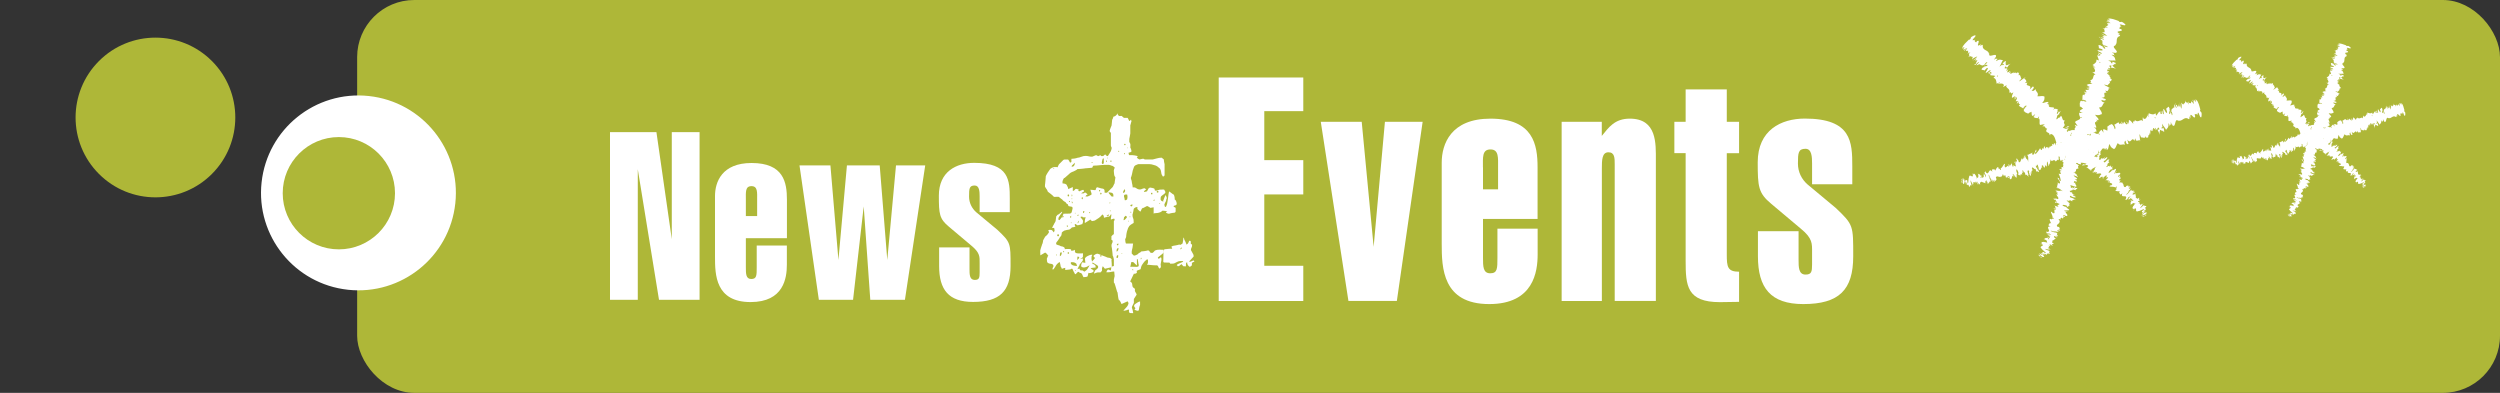 <?xml version="1.0" encoding="UTF-8"?><svg id="Gaeilge" xmlns="http://www.w3.org/2000/svg" viewBox="0 0 350 55"><rect x="0" y="0" width="350" height="55" fill="#333333" stroke="none"/><defs><style>.cls-1{fill:#fff;}.cls-2{fill:#aeb738;}</style></defs><g><rect class="cls-2" x="50" width="300" height="55" rx="8" ry="8"/><g><path class="cls-1" d="M276.44,9.09c.09,.1,.34-.26,.54-.42,.2,.02-.17,.28-.28,.48,.15-.01,.49-.25,.53-.18l-.13,.14c.32-.17,.24,.21,.63-.02l-.06,.09c.14-.17,.29-.33,.4-.45,.05,.04,.27-.12,.09,.1l-.18,.1,.13-.05c-.24,.34-.16,.04-.37,.26,.18,0,.52-.15,.51,0-.26,.3-.25-.06-.41,.29v-.21c-.36,.53-.04-.09-.43,.46,.06,.22,.3,0,.36,.22,.19-.13,.22-.25,.4-.38,.48-.1-.54,.88-.02,.63,.22-.16,.59-.51,.51-.21l-.35,.29c.11,.16,.53-.4,.46-.04-.15,.1-.21,0-.23,.06-.16,.35,.24-.12,.31-.05l-.26,.3c.19,.09,.55,.04,.76,.14-.09,.08-.21,.14-.25,.27,.34,.05,.4,.45,.43,.81l.31-.18-.14,.17c-.01,.17,.16-.15,.29-.22,.06,.02-.08,.2-.18,.25,.34-.08,.82-.09,.71,.32l-.1,.05c.01,.21,.62-.39,.49-.06l-.06,.03c.14,.34,.62,.36,.44,.92,.38-.33,.08,.39,.58-.1-.1,.38-.23,.43-.2,.78,.03,.07,.38-.24,.49-.23l-.25,.26,.35-.19-.26,.36h.12s.14-.25,.14-.25c.21-.03,.05,.4-.08,.54h.43c-.11,.09-.18,.09-.27,.13,.37-.15-.24,.3,.1,.16l.21-.2c-.1,.21,.02,.33,.18,.35l-.19,.16c.12,.2,.43,.24,.61,.42,.01-.15,.33-.45,.41-.42l-.25,.3c.2-.14,.04-.16,.32-.3,.04,.1-.26,.36-.38,.41l.17-.02c-.07,.09-.14,.11-.24,.21,.2-.14-.12,.42,.21,.17l-.07,.09c.18,.18,.36,.16,.52,.29,.23-.24,.24-.13,.47-.28,.04,.18-.02,.49,.13,.59,.21-.03,.22-.18,.4-.28-.2,.23-.05,.33-.27,.42,.19,.12,.24,.15,.62,.17,.06-.11,.08-.17,.16-.23,.07,0,0,.17-.11,.27h-.03c.54-.1-.09,1.15,.53,.87h-.03s.41-.05,.41-.05c.05,.12-.21,.12-.28,.31,.55-.17,.27,.36,.67,.27-.49,.77,.5,.39,.27,.97l.14-.16c.19-.11-.03,.14-.03,.21,.11-.12,.08-.18,.19-.24,.55,.18,.57,.97,.82,1.48,.1,.18,.83-.71,.66-.17l-.32,.23c.61-.06,.57,.57,1.13,.56-.08,.05-.16,.13-.19,.11-.14,.26,.21,.22,.37,.05,.03,.06-.14,.16-.19,.27-.06,.18,.4-.12,.24,.12l-.11,.06c.13-.06,.16,.2,.34-.07,0,.21,.3,.09,.25,.31,.31-.21,.06,.3,.43-.06-.38,.38-.12,.49,.13,.37-.13,.09-.06,.18-.24,.31,.08,.07,.22,.06,.4-.15-.3,.59,.64-.1,.15,.57,.42,0,.77,.07,1.06,.17-.38,.38-.26-.18-.64,.24,.34,.03,.77-.2,.87,.08,0,.1-.19,.14-.27,.19,.34,.03,.34,.39,.71,.35l-.14,.07s.02,.13,.19-.05l-.08,.02c.19-.3,.64-.4,.78-.53-.54,.44,.05,.29-.65,.83,.05-.01,.16-.07,.27-.19,0,.07-.05,.14-.21,.24,.21,.02,.35-.21,.45-.1-.08,.08-.14,.09-.24,.18,.21-.11,.43-.22,.45-.06l-.13,.09c.18,.13,.69-.18,.71,.15-.4,.32-.06,.18-.35,.5h.19s.11-.19,.11-.19c.08,.08,.37-.08,.34,.09l-.19,.07,.21,.09,.03-.2c.24-.08,.38-.41,.4-.22-.05,.01,.08,.08-.06,.31h0c.14-.06,.28-.13,.27,0-.08,.12-.35,.34-.4,.42,.29-.23,.26,.11,.58-.12-.08,.05-.24,.22-.27,.26l.24-.18c-.03,.11-.05,.14-.19,.27,.08,.15,.35-.44,.32-.13l-.11,.06c.05,.22,.39,.12,.42,.34-.27,.36-.19-.03-.4,.28,.24,.12,.74-.02,.84,.22v-.07c.46-.43-.08,.35,.21,.22l-.21,.18c.05,.19,.35,.12,.67,.16l-.13,.09c-.03,.17,.13,.24,.15,.36,.13-.09,.16-.03,.3-.23-.4,.89,.79,.08,.47,.83l-.14,.06,.28,.06c.17-.21,.09-.14,.2-.33,.14-.09,.27-.14,.32-.09-.2,.05-.3,.32-.37,.46l.18-.19c-.24,.44,.4-.38,.3-.02l-.11,.1c.1,0,.27-.1,.29-.02-.2,.25-.15,.06-.34,.24,.08,.06,.56-.29,.4,0-.09,.03-.14,0-.23,.03-.19,.33-.11,.27-.1,.37h0s0,.23,0,.23l.04-.1c.66-.51,.29,.07,.78-.21-.47,.25-.22,.19-.48,.44-.04,.1-.07,.23-.15,.29,.26-.15-.06,.25,.31,.03-.08,.09,.05,.07-.16,.26,.14,0,.12-.16,.23-.26,.39-.17-.06,.6,.48,.37,.3-.02,.59-.28,.86-.29-.08,.18-.33,.27-.33,.27-.04,.19,.03,.22,.19,.19-.08,.06-.13,.13-.2,.25,.08,.03,.33-.27,.28-.08-.1,.08-.26,.21-.37,.28,.14-.02,.35-.11,.49-.12-.12,.16-.25,.18-.37,.25,.14,0,.32,.05,.56-.15l.03-.13-.24,.23c-.24,.12-.02-.17,.06-.25h.1c.42-.54-.26-.11-.33-.23l.38-.32-.38,.2c.07-.11,.24-.32,.34-.33,.1-.24-.18,.07-.05-.18l.06-.06-.17,.04c.08-.06,.23-.26,.22-.17,.08-.32-.45,.08-.24-.23h.03c-.28-.05-.27,.23-.68,.42l.53-.72-.27,.24s-.02-.08,.08-.18c-.24,.12-.1,.12-.3,.26,.15-.32-.33-.11,.05-.54-.22,.17-.07,.23-.29,.28,.4-.47-.17-.02-.05-.3,.24-.21,.2-.02,.32-.3-.42,.34-.06-.23-.2-.21-.3,.31-.26,0-.47,0,.11-.1-.04-.36-.03-.57l.05-.05c-.32,.29-.37,.14-.5,.13,.18-.18,.27-.25,.39-.29l-.07-.07c-.11,.08-.19,.12-.26,.11l.24-.22c-.11-.08-.45,.1-.42-.18-.22,.21-.49,.7-.75,.72,.11-.12,.3-.33,.38-.35h-.11s.24-.16,.24-.16c.03-.14-.19,.14-.21,.08,.16-.17,.08-.15,.22-.28,.03,0-.03,.11,.05,.06-.02-.08,.02-.23,.12-.38-.09,.1-.22,.23-.27,.21-.1-.08,.16-.23,.19-.37-.13,.1-.08-.08-.32,.17-.03-.03,.08-.15,.14-.23-.16,.06-.26-.18-.46,.14v.03s-.02,0-.02,0h0c-.4,.1-.19-.46-.45-.5l.08-.08c-.19,0-.26-.14-.5-.03-.03-.03,.08-.22,.19-.31-.13,0-.23,.08-.2-.16,.21-.08,.1-.16,.18-.04-.02-.16,.09-.32-.23-.18,.24-.18,.19-.34,.08-.32l-.08,.22c-.08-.02-.1-.08-.13-.14l.3-.26c.14-.53-.91,.26-.5-.46-.24,.15-.03,.24-.3,.43-.05-.12,.25-.62,.22-.64,.03-.27-.51,.31-.53,.08-.08,.12-.33,.4-.51,.41-.05-.12,.3-.53,.43-.55l-.03,.09c.06,0,.14-.02,.21-.16l-.11,.09c.06-.14-.08-.25,.11-.39-.16,.03-.19,.14-.19,.24,.03-.25-.17-.17-.19-.38l-.15,.19c-.05-.29-.26,.12-.42,.05,.08-.22,.38-.34,.14-.33,.03-.17,.24-.28,.35-.34-.29,.09-.07-.32-.1-.41l.13-.03c-.08,.02-.11-.01-.13-.04l-.16,.23c0-.07-.03-.09,.05-.18-.16,.1-.3,.36-.54,.48,.06-.14-.24-.02,0-.3,.05,.22,.24-.28,.4-.22l-.08-.08,.08-.06c.1-.37-.35,.25-.48,.11,.16-.14,.25-.32,.19-.31,.05,.06-.22,.28-.38,.34,.03-.2-.18,0-.21-.06v.11c-.16,.13-.19,.07-.29,.06,.11-.12,.13-.03,.16-.1-.32,.2,.11-.42-.15-.33,.05-.14,.27-.29,.3-.39-.29,.1,.09-.32-.18-.26-.16,.23-.11,.19-.38,.31l.32,.03-.4,.18,.24,.05c-.21,.11-.16,.07-.3,.26,.22-.38-.32,.03-.21-.25l.49-.5c.09-.35-.48,.04-.53-.25l-.03,.14c-.21,.18-.13-.07-.26-.04,.17-.16,.19-.26,.27-.38-.12,.13-.11-.13-.45,.19l.14-.29c-.05-.22-.62,.33-.69,.15,.22-.14,.27-.32,.48-.37-.04-.04-.05-.11-.17,0,.08-.13-.34,.11-.23-.09-.09,.06-.26,.23-.3,.17l.08-.08c-.08,.08-.18,.04-.32,.27,.37-.65-.41-.32-.1-.89-.15-.04-.32-.09-.41-.16l.08-.05c.03-.27-.54,.41-.51,.11,.19-.34,.21-.08,.27-.22,.51-.57-.24-.08-.02-.49h.05c.11-.27-.37,.03-.45-.12l.08-.08c-.35,.21-.59,.16-.77,.13,.24-.18,.16-.07,.35-.31-.08-.02-.33,.37-.48,.33,.08-.15,.11-.32,.33-.56l.11,.08c.24-.35-.13-.11-.13-.21l.13-.13c-.18-.09-.51,.24-.64,.07l-.08,.12c-.4,.25,.11-.25-.21-.09l.3-.36c-.13,.03-.5,.14-.66,.11,.3-.2,.53-.21,.75-.29-.05-.05-.21-.15-.4-.02h.13c-.32,.21-.53,.25-.64,.14,.64-.63-.13-.44,.28-1.02-.42,.06-.28-.47-.54-.65-.41,.58-.08-.05-.57,.49-.08-.02-.1-.04-.07-.08l.14-.46c.11-.19,.16-.07,.27-.19-.08-.15,.16-.27,.22-.48-.16,.2-.3,.23-.29,.09l-.14,.33c-.43,.12,.28-.57-.14-.45l.21-.12c-.17,.02-.3-.3-.78,.04l.23-.24c-.14-.25-.87,.02-.77-.38l.14-.11c-.07,0-.29,.18-.22,0l.13-.14c-.06,.03-.31,.13-.29,0l.18-.1c-.03-.35-.63,.06-.88,0,.36-.37,.33-.64,.31-.78l.05-.05c-.18-.26-.68-.06-1.03-.11,.26-.53-.27-.59-.26-1.02-.03,.1-.29,.29-.36,.29,.02-.12-.38,.13-.05-.21v.02c.3-.37,.11-.38,.04-.46l-.45,.44c.42-.85-.77-.28-.31-.97-.16,.06-.22,0-.37,.07l.23-.24c-.08-.19-.12-.29-.34-.39l.2-.14c-.08-.11-.79,.58-.89,.51l.32-.38c-.17-.16-.04-.63-.51-.46l.2-.14c-.07-.08-.07-.53-.51-.01,.31-.32-.14-.2-.37-.14l.24-.22c-.37,.23-.45,.31-.64,.29,0-.06,.16-.21,.14-.12,.04-.2-.28,.16-.26-.06l.18-.12c-.07-.1-.14-.01-.36,.12-.15,.04-.1-.22,.09-.44-.14,.12-.35,.25-.34,.14,.07-.09,.14-.12,.17-.14,.01-.3-.48,.07-.35-.26,.07-.08,.1-.13,.12-.16,.11,.12,.19,.22,.16,.23,.21-.22,.16-.35,.52-.58-.23,.09-.7,.33-.69,.14l.06-.09,.03-.02-.09-.02v-.14c.15-.19-.02-.2-.06-.25-.23,.24-.25,.15-.38,.4h.12s-.02,.01-.02,.01l.13,.09c-.15,.09-.29,.15-.21-.03l-.44,.32c.26-.39,.31-.69,.49-.91-.27,0-.42-.23-.94,.13-.09,.02,.08-.17,.13-.26l.16-.04c-.19,.04-.28-.18-.6,.11,.04-.24,.33-.23,.15-.32l.11-.08c.21-.76-1.21,.38-.9-.56l-.07,.14c-.07-.61-.96-.41-.87-1.19,0-.18-.21,0-.42,.1l.23-.28-.39,.2c-.35,.08,.36-.87-.22-.63l-.14,.2c-.03-.1-.3-.1-.1-.28-.04,.03-.19,.16-.13,.04l.13-.14-.38,.08c-.03-.22,.53-.51,.38-.71-.12-.01-.57,.21-.63,.32,.02,.03-.01,.15-.14,.29h-.13c-.39,.4-.83,.76-.94,1.18l.34-.14-.15,.22-.1-.07c-.12,.23,.06,.1,.2,.02-.09,.11-.14,.2-.16,.25l.47-.28c-.14,.17-.34,.26-.36,.42,.22-.13,.29-.39,.48-.43-.12,.23-.28,.36-.07,.26-.09,.11-.17,.16-.23,.18,.17-.07,.19,.08,.42-.1-.16,.27,.23,.11-.13,.48,.1-.07,.38-.21,.44-.18-.52,.37,.15,.2-.33,.66,.45-.34,.41,.05,.74-.07l-.1,.05c.03,.1-.07,.24-.1,.35,.33-.33,.5-.3,.76-.46-.23,.4-.42,.35-.7,.68,.26-.27,.4-.14,.59-.39-.13,.26-.04,.15-.28,.45,.41-.41,.13-.02,.42-.22-.11,.29-.35,.41-.13,.38-.08,.17-.3,.24-.3,.24Zm2.99,1.49h0s-.06-.03-.06-.03l.06,.03Zm.2,.18l-.07-.09c.07-.09,.16-.17,.18-.14-.06,.04-.06,.14-.1,.23Zm1.18-2.05v.1s-.09-.02-.09-.02l-.03,.03,.13-.11Z"/><path class="cls-1" d="M293.94,5.17c-.05,.13,.39,.19,.62,.29,.07,.19-.33-.03-.56-.04,.08,.13,.44,.33,.4,.39-.07-.02-.1,0-.18-.05,.3,.21-.08,.31,.3,.56l-.11-.02c.22,.05,.43,.11,.58,.16-.01,.06,.23,.19-.05,.13,.02-.03-.09-.07-.17-.11l.1,.1c-.41-.07-.11-.13-.4-.22,.09,.16,.37,.4,.23,.46-.39-.1-.06-.25-.44-.24l.19-.1c-.64-.08,.07-.07-.61-.18-.17,.15,.13,.27-.04,.42,.2,.11,.32,.08,.52,.19,.3,.38-1.03-.09-.58,.26,.24,.13,.72,.3,.42,.36l-.42-.18c-.1,.17,.59,.3,.24,.39-.16-.09-.1-.19-.16-.17-.38,.02,.22,.16,.19,.26l-.39-.1c0,.21,.21,.51,.21,.74-.11-.05-.22-.12-.35-.11,.11,.33-.23,.56-.53,.74l.3,.2-.22-.05c-.16,.06,.21,.07,.32,.16,0,.06-.21,.02-.3-.05,.22,.27,.44,.7,.03,.77l-.09-.07c-.18,.1,.62,.38,.27,.42l-.05-.04c-.24,.27-.05,.72-.62,.8,.46,.2-.31,.25,.35,.47-.39,.08-.49-.01-.79,.17-.05,.06,.38,.23,.43,.34l-.35-.11,.33,.23-.43-.07,.06,.11s.18-.02,.28,.02c.12,.17-.34,.22-.52,.17l.2,.38c-.14-.05-.17-.11-.25-.18,.3,.27-.37-.09-.09,.16,.08,0,.2,.08,.27,.1-.23,0-.28,.17-.23,.31l-.23-.1c-.13,.2-.03,.49-.11,.73,.14-.05,.55,.1,.56,.18l-.37-.09c.21,.12,.16-.03,.41,.15-.07,.08-.44-.07-.54-.16l.09,.15c-.11-.03-.16-.07-.3-.12,.21,.12-.43,.08-.05,.26l-.11-.03c-.08,.24,.01,.39-.03,.59,.32,.1,.22,.16,.46,.3-.15,.11-.45,.2-.47,.38,.12,.17,.26,.12,.43,.23-.29-.08-.32,.1-.5-.05-.02,.22-.03,.29,.12,.63,.13,0,.19,0,.28,.04,.03,.06-.16,.07-.29,.02l-.03-.02c.34,.43-1.06,.42-.53,.85l-.03-.02,.24,.34c-.08,.1-.19-.14-.4-.11,.4,.42-.2,.4,.05,.72-.9-.1-.13,.62-.74,.68l.2,.05c.18,.12-.14,.04-.2,.06,.16,.04,.2,0,.3,.06,.08,.58-.62,.94-.96,1.4-.11,.17,1,.43,.45,.52l-.35-.18c.33,.52-.26,.77,0,1.26-.08-.05-.19-.08-.18-.12-.29,0-.1,.29,.12,.36-.04,.05-.2-.05-.33-.05-.18,.03,.28,.31,0,.26l-.1-.07c.12,.09-.11,.23,.22,.28-.19,.09,.05,.31-.16,.36,.33,.18-.24,.19,.24,.36-.51-.17-.49,.12-.28,.28-.14-.08-.18,.03-.39-.07-.02,.1,.04,.22,.31,.29-.67,0,.37,.53-.44,.38,.18,.38,.28,.72,.32,1.02-.51-.17,.04-.31-.5-.47,.13,.32,.52,.6,.32,.82-.09,.04-.21-.11-.29-.16,.13,.32-.2,.48,0,.79l-.12-.09s-.11,.08,.12,.15l-.05-.06c.36,.03,.64,.4,.82,.46-.64-.28-.24,.17-1.04-.21,.03,.04,.13,.11,.29,.16-.06,.03-.15,.02-.32-.08,.08,.2,.34,.22,.29,.36-.11-.04-.15-.08-.27-.13,.2,.14,.39,.28,.26,.38l-.14-.08c-.03,.22,.47,.54,.19,.7-.46-.22-.18,.03-.61-.09l.09,.16h.22c-.04,.12,.24,.31,.07,.36l-.15-.13,.02,.23,.2-.06c.18,.18,.54,.16,.37,.26-.03-.04-.04,.11-.3,.09h0c.12,.1,.24,.2,.11,.24-.14-.02-.46-.16-.55-.18,.33,.16,.02,.28,.37,.47-.08-.05-.3-.12-.35-.13l.27,.13c-.11,.02-.15,.02-.33-.05-.1,.13,.55,.12,.26,.23l-.1-.07c-.18,.14,.07,.41-.12,.53-.44-.08-.06-.18-.43-.23,0,.26,.35,.65,.18,.85l.06-.03c.59,.22-.35,.08-.1,.28l-.26-.11c-.15,.13,.04,.37,.16,.67l-.14-.08c-.17,.05-.16,.22-.26,.3,.14,.08,.1,.13,.34,.16-.97,.04,.28,.74-.53,.79l-.12-.09,.07,.28c.26,.06,.17,.02,.38,.03,.15,.08,.24,.18,.23,.24-.14-.16-.42-.13-.58-.13,.08,.02,.17,.06,.25,.08-.5-.02,.52,.18,.15,.25l-.13-.05c.05,.08,.21,.2,.15,.25-.31-.07-.12-.11-.37-.19-.01,.1,.51,.37,.18,.36l-.12-.19c-.38-.02-.3,.02-.37,.07h0s-.21,.11-.21,.11h.11c.75,.35,.07,.28,.53,.6-.44-.31-.27-.11-.61-.23-.11,.01-.23,.04-.32,0,.25,.16-.26,.06,.11,.29-.11-.03-.04,.08-.31-.03,.05,.12,.2,.04,.33,.09,.33,.27-.57,.21-.12,.59,.15,.25,.51,.41,.64,.64-.19,0-.38-.17-.38-.17-.19,.04-.18,.12-.09,.25-.09-.05-.18-.05-.31-.07,0,.08,.38,.17,.19,.22-.12-.05-.31-.14-.42-.21,.07,.12,.25,.26,.33,.38-.2-.04-.27-.14-.39-.21,.05,.13,.09,.31,.39,.44l.13-.03-.31-.11c-.21-.16,.14-.09,.26-.06l.05,.08c.66,.14-.02-.28,.05-.4l.45,.2-.35-.25c.13,.01,.4,.07,.45,.16,.26-.02-.14-.13,.14-.13l.08,.03-.11-.13c.09,.05,.33,.09,.25,.12,.32-.07-.27-.36,.1-.31l.02,.02c-.09-.27-.34-.13-.69-.42l.88,.16-.34-.13s.06-.06,.19,0c-.21-.16-.15-.03-.36-.15,.35,0-.05-.35,.5-.2-.25-.12-.23,.04-.38-.13,.6,.15-.06-.17,.24-.18,.29,.13,.1,.17,.41,.15-.5-.22,.17-.16,.1-.27-.41-.13-.11-.24-.21-.42,.13,.05,.31-.2,.5-.28l.07,.03c-.41-.15-.29-.27-.34-.39,.25,.08,.34,.13,.43,.22l.03-.09c-.12-.06-.19-.11-.21-.19l.3,.12c.02-.13-.29-.36-.03-.46-.29-.1-.84-.12-.98-.35,.16,.04,.43,.12,.48,.18-.02-.02-.11-.09-.04-.1l.24,.15c.14-.04-.21-.11-.16-.16,.22,.07,.17,0,.35,.07,.02,.02-.11,.02-.03,.07,.06-.05,.22-.09,.39-.06-.13-.04-.3-.09-.31-.15,.02-.13,.28,.04,.42,0-.14-.08,.04-.11-.29-.21,.01-.04,.17,0,.26,.02-.13-.11,.05-.31-.33-.35h-.03s-.01,0-.01,0h0s0,0,0,0c-.27-.31,.32-.37,.25-.63l.11,.04c-.09-.16,0-.3-.2-.46,.01-.04,.23-.02,.36,.03-.05-.12-.18-.17,.05-.25,.17,.16,.18,.02,.11,.14,.13-.09,.32-.07,.06-.29,.27,.13,.39,.02,.32-.06l-.23,.02c-.02-.08,.02-.13,.06-.18l.37,.15c.54-.11-.63-.7,.19-.65-.24-.15-.23,.08-.51-.08,.09-.1,.66-.05,.67-.09,.26-.09-.5-.32-.31-.44-.14-.02-.5-.11-.59-.27,.09-.1,.61,.03,.69,.14l-.09,.02c.04,.05,.08,.12,.24,.12l-.13-.06c.15-.01,.19-.18,.4-.07-.1-.13-.21-.11-.3-.06,.24-.09,.08-.23,.26-.34-.08,0-.25-.03-.24-.05,.24-.17-.22-.18-.23-.35,.23-.02,.48,.18,.35-.02,.17-.05,.36,.09,.46,.16-.21-.22,.25-.21,.32-.27l.08,.11-.03-.14-.28-.04c.06-.03,.07-.06,.18-.03-.16-.1-.45-.11-.67-.27,.15-.01-.09-.22,.27-.13-.18,.14,.36,.09,.37,.26l.04-.11,.09,.05c.37-.07-.38-.21-.31-.38,.19,.08,.39,.08,.36,.03-.03,.07-.34-.07-.48-.18,.19-.07-.08-.16-.04-.21l-.1,.05c-.19-.09-.15-.14-.19-.24,.16,.04,.08,.11,.16,.1-.32-.2,.43-.09,.23-.28,.15-.01,.38,.11,.49,.09-.22-.22,.32-.06,.15-.28-.28-.04-.22-.01-.45-.2l.11,.3-.34-.28,.06,.23c-.2-.14-.13-.11-.37-.15,.43,.03-.17-.27,.13-.3l.66,.21c.35-.08-.25-.41,0-.58l-.14,.04c-.26-.11,0-.15-.08-.26,.22,.08,.31,.06,.46,.07-.17-.05,.07-.16-.37-.32h.32c.18-.15-.57-.41-.44-.56,.23,.13,.41,.1,.54,.27,.02-.06,.08-.1-.08-.15,.15,0-.25-.25-.02-.24-.09-.06-.32-.14-.28-.2l.11,.04c-.11-.04-.12-.15-.38-.17,.75,.04,.11-.51,.75-.48-.04-.15-.06-.32-.04-.44l.08,.05c.26-.09-.61-.3-.32-.41,.39,.02,.16,.16,.32,.14,.74,.21-.03-.25,.43-.24l.03,.04c.28-.01-.21-.31-.11-.45l.11,.04c-.34-.22-.4-.46-.46-.63,.27,.13,.13,.11,.43,.18-.02-.08-.47-.13-.51-.28,.17,0,.34-.04,.65,.04l-.02,.13c.42,.06,.04-.16,.13-.21l.17,.06c0-.21-.44-.35-.34-.54l-.14-.02c-.4-.25,.28-.02-.02-.23l.46,.11c-.08-.11-.35-.39-.39-.55,.31,.18,.43,.38,.59,.54,.03-.07,.05-.26-.16-.36,.03,.04,.13,.11,.05,.12-.32-.2-.46-.37-.4-.51,.85,.29,.33-.31,1.04-.2-.24-.36,.29-.46,.34-.78-.7-.1,0-.09-.69-.29-.02-.08,0-.11,.04-.1l.48-.08c.22,.01,.13,.11,.29,.16,.1-.13,.31,.03,.53-.01-.25-.06-.34-.16-.21-.22l-.36,.02c-.3-.33,.63,0,.34-.33l.2,.14c-.09-.15,.13-.4-.39-.68,.08,0,.28,.04,.32,.1,.17-.24-.41-.77,0-.86l.16,.07c-.03-.06-.29-.18-.1-.19l.18,.05c-.05-.04-.25-.22-.14-.26l.17,.12c.3-.19-.34-.54-.39-.79,.49,.16,.72,0,.83-.07l.07,.03c.15-.28-.25-.63-.36-.97,.59,0,.41-.51,.79-.69-.1,.01-.38-.13-.42-.19,.12-.03-.29-.29,.16-.13v.02c.45,.09,.37-.08,.41-.18l-.59-.2c.95,0-.1-.81,.72-.71-.13-.11-.1-.19-.23-.3l.32,.1c.14-.16,.21-.23,.2-.48l.21,.12c.06-.12-.87-.45-.85-.57l.49,.11c.06-.22,.55-.31,.19-.67l.21,.12c.04-.1,.45-.3-.22-.47,.43,.13,.11-.21-.04-.39l.31,.12c-.37-.23-.48-.26-.55-.44,.05-.02,.26,.05,.17,.07,.2-.06-.27-.18-.06-.26l.18,.11c.06-.11-.05-.13-.27-.27-.1-.11,.15-.19,.44-.12-.17-.07-.38-.2-.28-.25,.11,.02,.17,.07,.2,.09,.27-.12-.28-.4,.07-.43,.1,.03,.16,.04,.19,.04-.05,.15-.11,.27-.13,.25,.29,.09,.38-.01,.75,.21-.19-.17-.61-.48-.44-.56l.1,.02,.03,.02-.02-.09,.12-.07c.24,.06,.17-.1,.2-.16-.32-.09-.24-.16-.53-.17l.04,.07,.02,.04h-.03s-.03,.15-.03,.15c-.15-.1-.26-.19-.07-.2l-.48-.25c.47,.06,.76-.03,1.04,.03-.12-.24,.02-.47-.54-.78-.06-.08,.19,0,.29,0,.05,.05,.03,.08,.11,.13-.12-.15,.04-.33-.37-.49,.23-.07,.36,.2,.35,0l.12,.06c.78-.15-.88-.92,.1-1.05h-.16c.52-.34-.06-1.05,.68-1.31,.16-.09-.1-.19-.28-.33l.35,.08-.35-.26c-.23-.28,.94-.07,.47-.47l-.24-.04c.07-.07-.05-.31,.21-.22-.04-.02-.23-.1-.1-.1l.18,.05-.24-.31c.18-.12,.7,.25,.81,.02-.04-.11-.44-.41-.57-.42-.02,.03-.14,.06-.32,0l-.07-.11c-.52-.18-1.04-.41-1.47-.33l.28,.24-.27-.04,.02-.12c-.26,0-.06,.1,.07,.19-.14-.03-.24-.04-.3-.03l.46,.29c-.21-.05-.39-.19-.53-.13,.21,.14,.48,.08,.6,.24-.26,0-.45-.09-.27,.05-.14-.03-.22-.08-.27-.12,.14,.12,.01,.21,.28,.33-.32-.02,0,.26-.49,.1,.11,.06,.35,.24,.35,.31-.56-.3-.11,.23-.74,0,.51,.25,.14,.39,.39,.63l-.09-.07c-.07,.07-.24,.05-.36,.07,.44,.15,.5,.32,.75,.47-.46-.03-.5-.23-.92-.32,.36,.11,.3,.29,.61,.35-.29,0-.15,.03-.53-.04,.55,.19,.07,.1,.39,.28-.31,.03-.53-.13-.4,.05-.19,0-.35-.17-.35-.17Zm0,3.34h0s0-.07,0-.07v.07Zm-.07,.26l.05-.11c.11,.02,.22,.07,.21,.09-.07-.04-.15,0-.25,.01Zm2.36,.15l-.1,.03-.02-.08-.04-.02,.15,.07Z"/><path class="cls-1" d="M304.61,14.4c-.13,.03,.07,.43,.12,.67-.12,.17-.17-.28-.29-.48-.06,.14-.01,.54-.09,.55-.03-.07-.05-.09-.06-.18,0,.36-.3,.11-.29,.57l-.05-.1c.09,.2,.16,.41,.2,.56-.06,.03-.02,.3-.13,.03,.04,0,0-.11,0-.2l-.02,.14c-.18-.37,.04-.16-.05-.45-.08,.17-.11,.53-.24,.45-.14-.38,.17-.2-.06-.5l.19,.1c-.3-.57,.1,.01-.21-.6-.22-.05-.15,.26-.37,.21,.03,.23,.11,.31,.14,.54-.14,.46-.51-.89-.54-.32,.03,.27,.16,.76-.05,.55l-.09-.45c-.19,.02,.09,.65-.19,.42-.02-.18,.1-.19,.05-.23-.23-.3,0,.27-.1,.3l-.14-.38c-.17,.12-.3,.46-.49,.6-.02-.12-.03-.25-.11-.35-.21,.28-.59,.14-.92,0v.36s-.08-.21-.08-.21c-.14-.09,.06,.21,.05,.36-.05,.04-.14-.17-.13-.28-.09,.34-.31,.76-.61,.47v-.11c-.18-.09,.06,.73-.18,.46v-.07c-.35-.04-.61,.37-1.01-.05,.11,.49-.38-.11-.19,.56-.29-.27-.27-.41-.6-.54-.08,0,.03,.45-.03,.54l-.11-.35v.4s-.19-.39-.19-.39l-.05,.11s.12,.13,.14,.24c-.07,.2-.38-.15-.44-.32l-.2,.39c-.04-.14,0-.21,0-.31-.04,.4-.15-.36-.18,.01l.07,.28c-.14-.19-.3-.14-.39-.01l-.05-.25c-.23,0-.42,.26-.66,.33,.12,.08,.23,.5,.18,.57l-.15-.36c.03,.24,.12,.11,.11,.42-.1-.01-.19-.4-.18-.53l-.07,.16c-.04-.11-.03-.17-.07-.31,.03,.24-.31-.31-.25,.11l-.04-.11c-.24,.07-.31,.24-.5,.32,.1,.32,0,.27,.02,.55-.18-.05-.42-.25-.58-.17-.07,.2,.05,.28,.05,.48-.1-.29-.27-.2-.24-.44-.19,.11-.25,.14-.44,.46,.07,.11,.12,.15,.13,.25-.03,.06-.15-.08-.19-.23v-.03c-.16,.53-.95-.62-1,.06v-.03s-.14,.39-.14,.39c-.13-.01,0-.24-.14-.39-.11,.57-.44,.06-.56,.45-.44-.8-.58,.25-.98-.22l.08,.2c0,.21-.11-.09-.17-.12,.06,.15,.12,.16,.12,.28-.42,.4-1.12,.04-1.69,.02-.21,0,.22,1.07-.17,.67l-.05-.39c-.24,.57-.78,.23-1.03,.73,0-.09-.04-.2,0-.21-.17-.24-.29,.08-.23,.3-.06,0-.08-.2-.15-.3-.13-.13-.09,.41-.21,.15v-.12c0,.15-.25,.04-.1,.34-.19-.1-.22,.22-.39,.07,.04,.37-.29-.09-.16,.41-.15-.51-.37-.33-.39-.07-.02-.16-.13-.13-.16-.36-.1,.04-.16,.16-.06,.42-.38-.55-.21,.61-.57-.14-.21,.37-.43,.64-.66,.85-.15-.51,.28-.15,.1-.67-.19,.29-.2,.77-.49,.73-.09-.05-.03-.23-.04-.33-.19,.29-.5,.11-.64,.46v-.15s-.12-.04-.04,.19l.02-.08c.18,.31,.05,.75,.09,.93-.13-.68-.28-.09-.42-.97-.02,.05-.02,.17,.04,.33-.06-.03-.1-.12-.11-.31-.12,.18,.02,.4-.13,.44-.04-.11-.02-.16-.05-.3,0,.24,0,.48-.16,.43l-.02-.16c-.2,.1-.17,.69-.47,.56-.09-.51-.13-.13-.27-.55l-.08,.17,.11,.19c-.11,.03-.11,.36-.25,.26l.03-.2-.18,.14,.16,.12c-.04,.25,.18,.53,0,.46,.02-.05-.11,.03-.25-.2h0c-.01,.15-.02,.31-.13,.23-.06-.13-.13-.47-.17-.56,.06,.37-.22,.18-.17,.57,0-.1-.07-.32-.1-.36l.05,.3c-.08-.07-.1-.12-.15-.29-.17,0,.22,.52-.03,.35v-.12c-.22-.06-.29,.29-.5,.2-.18-.41,.11-.15-.06-.49-.21,.15-.33,.66-.59,.64l.06,.03c.16,.61-.27-.24-.29,.08l-.06-.27c-.19-.05-.28,.25-.46,.51l-.02-.16c-.14-.11-.27,0-.39-.04,.02,.16-.05,.16,.06,.37-.59-.77-.44,.66-.95,.02v-.15s-.18,.22-.18,.22c.1,.25,.08,.15,.19,.33,.02,.16,0,.3-.07,.32,.05-.21-.13-.42-.23-.55,.03,.08,.04,.17,.07,.25-.27-.42,.15,.53-.12,.27l-.03-.14c-.04,.09-.04,.29-.12,.27-.12-.29,.02-.16-.05-.41-.09,.05,0,.63-.19,.36,.01-.1,.07-.12,.08-.21-.21-.32-.19-.23-.27-.26h0s-.21-.1-.21-.1l.07,.08c.13,.82-.2,.22-.19,.78,0-.54-.06-.29-.16-.63-.07-.08-.17-.17-.18-.27,.01,.3-.19-.18-.17,.26-.04-.11-.08,.02-.15-.27-.07,.12,.08,.18,.12,.32-.03,.42-.5-.34-.55,.24-.12,.27-.04,.65-.15,.89-.11-.16-.08-.42-.08-.42-.15-.13-.21-.08-.26,.08-.01-.1-.06-.18-.12-.29-.06,.05,.08,.42-.07,.28-.02-.13-.06-.33-.07-.46-.05,.13-.07,.36-.13,.49-.08-.18-.04-.31-.05-.44-.07,.12-.2,.25-.13,.57l.1,.09-.09-.32c0-.26,.16,.07,.19,.17l-.04,.09c.27,.62,.22-.18,.35-.19l.1,.49v-.43c.07,.11,.17,.37,.13,.46,.16,.2,.03-.19,.19,.04l.02,.08,.04-.17c.01,.1,.12,.33,.04,.28,.24,.22,.14-.43,.31-.1v.03c.16-.23-.09-.35-.06-.8l.38,.81-.09-.35s.08,.02,.12,.16c0-.26-.06-.15-.08-.38,.21,.28,.25-.24,.45,.3-.04-.27-.17-.17-.11-.39,.22,.58,.1-.14,.29,.09,.07,.31-.08,.18,.11,.42-.1-.53,.23,.05,.28-.07-.13-.41,.13-.23,.22-.41,.04,.14,.34,.14,.51,.25l.02,.07c-.11-.42,.05-.39,.12-.5,.08,.25,.09,.35,.07,.48l.09-.03c-.02-.14-.01-.22,.03-.28l.08,.32c.12-.06,.13-.44,.35-.29-.08-.29-.38-.76-.28-1.01,.06,.15,.15,.42,.12,.5l.06-.09,.02,.28c.11,.09-.03-.23,.03-.23,.07,.22,.09,.15,.14,.32,0,.03-.08-.08-.07,.02,.08,.02,.2,.13,.28,.29-.05-.12-.1-.3-.06-.34,.12-.05,.13,.25,.24,.34-.02-.16,.11-.03,0-.36,.04,0,.09,.14,.14,.23,.02-.17,.28-.14,.1-.47l-.02-.02v-.02c.11-.4,.5,.05,.66-.16l.04,.11c.08-.17,.25-.16,.26-.43,.04-.01,.15,.18,.18,.31,.07-.11,.04-.24,.23-.1-.03,.22,.09,.16-.05,.17,.15,.06,.24,.23,.27-.12,.05,.3,.21,.33,.24,.22l-.15-.17,.18-.05,.09,.38c.4,.37,.21-.92,.64-.22-.02-.28-.2-.14-.23-.46,.13,.01,.42,.51,.46,.5,.22,.16-.03-.59,.18-.5-.06-.13-.2-.48-.11-.64,.13,.01,.32,.51,.28,.64l-.06-.06c-.02,.06-.05,.13,.04,.26l-.03-.14c.1,.12,.25,.05,.29,.28,.05-.16-.03-.23-.12-.28,.21,.15,.23-.07,.43,.01l-.1-.22c.28,.09,.02-.28,.15-.39,.15,.18,.12,.5,.22,.28,.14,.11,.13,.35,.13,.47,.06-.3,.31,.09,.41,.11l-.04,.13c.02-.08,.06-.09,.1-.1l-.13-.25c.06,.03,.09,.02,.13,.13-.01-.19-.17-.43-.16-.7,.1,.12,.13-.2,.26,.15-.22-.06,.13,.35,0,.46l.11-.03v.1c.29,.26-.04-.43,.14-.47,.04,.21,.16,.37,.18,.31-.07,.02-.14-.32-.12-.5,.16,.12,.09-.16,.15-.16l-.09-.05c-.04-.21,.02-.2,.08-.29,.06,.15-.04,.13,.01,.19-.02-.38,.32,.3,.36,.02,.1,.12,.12,.37,.21,.45,.06-.3,.24,.23,.31-.04-.13-.25-.11-.19-.09-.48l-.18,.26,.03-.44-.16,.19c0-.24,.02-.17-.09-.39,.23,.37,.12-.3,.32-.06l.21,.66c.27,.24,.2-.44,.47-.34l-.11-.09c-.05-.27,.13-.08,.16-.21,.06,.22,.14,.29,.21,.42-.06-.16,.17-.04,.05-.49l.19,.26c.22,.06,0-.7,.2-.68,.02,.26,.15,.39,.09,.6,.06-.02,.12,0,.08-.15,.08,.13,.07-.35,.19-.16,0-.11-.07-.34,0-.34l.04,.11c-.04-.11,.05-.18-.08-.41,.4,.63,.48-.21,.83,.33,.1-.11,.23-.23,.34-.29v.09c.23,.16-.1-.67,.15-.5,.21,.33-.03,.22,.07,.34,.26,.72,.19-.17,.44,.22l-.02,.05c.17,.22,.14-.35,.31-.34l.03,.11c-.02-.41,.14-.59,.25-.74,.04,.3-.02,.17,.1,.45,.05-.06-.17-.46-.06-.58,.09,.14,.23,.25,.34,.56l-.12,.06c.19,.38,.15-.06,.24-.02l.05,.18c.17-.12,.03-.56,.24-.59l-.06-.13c-.03-.47,.17,.22,.18-.14l.17,.43c.04-.13,.12-.51,.22-.64,.03,.35-.07,.57-.1,.8,.07-.02,.24-.11,.2-.34l-.07,.11c-.02-.38,.04-.58,.19-.62,.25,.87,.44,.1,.76,.73,.15-.4,.55-.03,.83-.17-.32-.63,.08-.05-.16-.73l.11-.02,.34,.34c.11,.18-.02,.17,.04,.32,.17,0,.16,.27,.32,.42-.1-.24-.06-.37,.06-.3l-.22-.28c.09-.43,.37,.52,.46,.09v.24c.07-.16,.41-.12,.34-.71l.1,.32c.29,0,.39-.77,.71-.5l.03,.17c.03-.06-.02-.34,.1-.19l.06,.18c0-.07,.04-.33,.13-.26v.21c.33,.14,.25-.58,.43-.77,.16,.5,.41,.59,.54,.64l.02,.07c.32-.03,.37-.57,.59-.85,.34,.48,.65,.04,1.02,.25-.07-.08-.12-.39-.08-.45,.1,.08,.07-.4,.2,.06h-.03c.19,.43,.29,.27,.39,.25l-.17-.6c.54,.78,.61-.54,1,.18,.02-.17,.1-.19,.12-.36l.1,.32c.21,.02,.31,.04,.51-.11l.03,.24c.13-.02-.13-.97-.02-1.02l.19,.46c.22-.08,.57,.27,.65-.23l.03,.24c.11-.02,.5,.19,.26-.45,.14,.42,.24-.03,.3-.26l.08,.32c-.03-.43-.06-.54,.05-.7l.04,.17c.16,.13,0-.32,.18-.2v.22c.13-.01,.09-.12,.08-.37,.03-.15,.24,.01,.35,.29-.04-.18-.05-.43,.04-.37,.04,.1,.04,.18,.04,.21,.26,.15,.17-.45,.4-.19,.04,.1,.06,.15,.08,.18-.15,.04-.28,.06-.28,.04,.09,.29,.23,.3,.26,.73,.03-.25,.04-.78,.21-.68l.05,.09v.04s.06-.07,.06-.07l.13,.06c.09,.23,.18,.08,.25,.08-.11-.32,0-.29-.17-.53l-.04,.07-.02,.04v-.03s-.15,.07-.15,.07c0-.18,0-.33,.13-.17l-.08-.54c.22,.41,.46,.6,.57,.87,.13-.24,.4-.26,.33-.89,.03-.09,.12,.15,.16,.24-.01,.07-.05,.07-.04,.16,.06-.19,.29-.16,.19-.58,.19,.15,.05,.41,.21,.28l.02,.13c.57,.55,.25-1.25,.92-.52l-.09-.13c.57,.23,.82-.65,1.46-.2,.17,.08,.1-.19,.11-.42l.14,.33v-.43c.11-.35,.6,.73,.67,.11l-.1-.22c.1,.02,.23-.22,.3,.05,0-.04-.05-.25,.02-.14l.06,.18,.11-.37c.21,.08,.2,.71,.45,.67,.07-.1,.09-.6,.02-.71-.04,0-.13-.08-.19-.26l.05-.12c-.15-.53-.26-1.08-.58-1.39l-.04,.36-.13-.24,.11-.05c-.14-.22-.12,0-.12,.17-.05-.13-.1-.22-.15-.26l.02,.54c-.08-.2-.07-.42-.2-.51,0,.25,.21,.44,.15,.62-.14-.22-.18-.42-.2-.19-.05-.13-.06-.22-.05-.29-.02,.18-.16,.13-.11,.42-.16-.27-.21,.15-.36-.35,.02,.13,0,.43-.05,.47-.07-.63-.25,.04-.42-.6,.08,.56-.24,.34-.29,.68v-.11c-.09-.02-.17-.17-.26-.25,.13,.44,.03,.59,.04,.88-.24-.39-.1-.54-.26-.93,.12,.36-.07,.41,.06,.7-.16-.24-.11-.11-.27-.46,.16,.55-.04,.12,0,.48-.2-.23-.19-.51-.27-.3-.12-.15-.06-.38-.06-.38Zm-2.74,1.92h0s.06-.04,.06-.04l-.05,.04Zm-.25,.09l.11-.02c.04,.11,.07,.22,.04,.22,0-.08-.09-.12-.16-.2Zm1.24,2.02l-.08-.06,.06-.06v-.04s.03,.16,.03,.16Z"/><path class="cls-1" d="M313.75,10.85c.07,.07,.25-.19,.39-.31,.15,.02-.12,.21-.2,.35,.11,0,.35-.18,.38-.13l-.09,.1c.23-.13,.17,.15,.46-.01l-.05,.07c.1-.12,.21-.24,.29-.32,.04,.03,.2-.09,.07,.07l-.13,.07,.1-.03c-.18,.24-.12,.03-.27,.19,.13,0,.38-.11,.37,0-.19,.22-.18-.04-.3,.21v-.15c-.26,.39-.03-.07-.31,.34,.04,.16,.22,0,.26,.16,.13-.09,.16-.18,.29-.27,.35-.07-.39,.64-.02,.46,.16-.11,.43-.37,.37-.16l-.25,.21c.08,.12,.38-.29,.33-.03-.11,.08-.15,0-.16,.05-.11,.25,.18-.09,.23-.04l-.19,.22c.14,.07,.4,.03,.55,.1-.07,.06-.15,.1-.18,.19,.25,.04,.29,.33,.31,.59l.23-.13-.1,.13c-.01,.12,.11-.11,.21-.16l-.13,.18c.25-.06,.6-.06,.51,.23l-.07,.03c0,.15,.45-.28,.36-.04l-.05,.02c.1,.25,.45,.26,.32,.66,.28-.24,.06,.28,.42-.07-.07,.28-.16,.31-.14,.57,.02,.05,.27-.17,.36-.17l-.18,.19,.25-.14-.18,.26h.09s.1-.18,.1-.18c.15-.02,.04,.29-.05,.39h.31c-.08,.07-.13,.07-.2,.09,.27-.11-.18,.21,.07,.11l.15-.14c-.07,.15,.02,.24,.13,.25l-.14,.12c.09,.15,.31,.18,.44,.31,.01-.11,.24-.32,.3-.31l-.18,.22c.14-.1,.03-.12,.23-.22,.03,.07-.19,.26-.28,.3h.13c-.05,.05-.1,.07-.18,.14,.15-.1-.09,.3,.16,.12l-.05,.06c.13,.13,.26,.12,.38,.21,.17-.17,.17-.09,.34-.2,.03,.13-.02,.35,.09,.43,.15-.02,.16-.13,.29-.2-.15,.16-.04,.24-.2,.31,.14,.08,.18,.11,.45,.12,.05-.08,.06-.12,.12-.17,.05,0,0,.12-.08,.2h-.02c.39-.07-.07,.83,.38,.63h-.02s.3-.03,.3-.03c.04,.09-.15,.08-.2,.23,.4-.12,.19,.26,.48,.2-.36,.56,.36,.28,.2,.7l.1-.12c.14-.08-.02,.1-.02,.15,.08-.09,.06-.13,.14-.17,.4,.13,.41,.7,.6,1.07,.08,.13,.6-.51,.48-.12l-.23,.17c.44-.05,.42,.41,.82,.4l-.14,.08c-.1,.19,.15,.16,.27,.04,.02,.04-.1,.12-.14,.2-.04,.13,.29-.09,.17,.08l-.08,.04c.1-.04,.11,.14,.25-.05,0,.16,.22,.06,.18,.22,.22-.15,.04,.22,.31-.04-.27,.27-.08,.35,.09,.27-.1,.07-.04,.13-.17,.23,.06,.05,.16,.04,.29-.11-.22,.43,.46-.07,.11,.41,.31,0,.56,.05,.77,.13-.27,.27-.19-.13-.46,.17,.25,.02,.56-.14,.63,.06l-.19,.14c.25,.02,.24,.28,.51,.25l-.1,.05s.02,.1,.14-.03h-.06c.14-.21,.47-.28,.56-.37-.39,.32,.03,.21-.47,.6,.04,0,.12-.05,.19-.14,0,.05-.04,.1-.16,.18,.15,.02,.25-.15,.33-.07-.06,.06-.1,.07-.18,.13,.16-.08,.31-.16,.33-.05l-.1,.07c.13,.09,.5-.13,.52,.11-.29,.23-.04,.13-.26,.37h.13s.08-.14,.08-.14c.06,.06,.27-.06,.25,.07l-.14,.05,.15,.06,.02-.15c.17-.06,.27-.3,.29-.16-.04,0,.06,.06-.04,.23h0c.1-.05,.2-.09,.19,0-.06,.08-.25,.25-.29,.3,.21-.17,.19,.08,.42-.09l-.19,.19,.17-.13c-.02,.08-.04,.1-.14,.2,.06,.11,.25-.32,.23-.1l-.08,.04c.04,.16,.29,.08,.3,.25-.2,.26-.13-.02-.29,.21,.17,.08,.54-.02,.61,.16v-.05c.33-.31-.06,.25,.15,.16l-.16,.13c.04,.14,.25,.09,.49,.11l-.1,.07c-.02,.12,.09,.17,.11,.26,.1-.07,.12-.03,.21-.17-.29,.64,.57,.06,.34,.6l-.1,.05,.2,.05c.13-.15,.07-.1,.15-.24,.1-.07,.2-.1,.23-.07-.15,.04-.22,.23-.27,.33l.13-.13c-.18,.32,.29-.28,.21-.02l-.08,.07,.21-.02c-.14,.18-.11,.04-.24,.18,.06,.04,.4-.21,.29,0l-.16,.02c-.13,.24-.08,.2-.07,.27h0s0,.16,0,.16l.03-.07c.48-.37,.21,.05,.57-.15-.34,.19-.16,.14-.35,.32l-.11,.21c.19-.11-.05,.19,.23,.02-.06,.06,.04,.05-.12,.19,.1,0,.09-.12,.16-.19,.28-.13-.04,.44,.35,.27,.21-.02,.43-.2,.62-.21-.06,.13-.24,.19-.24,.19-.03,.14,.02,.16,.14,.14-.06,.04-.09,.1-.14,.18,.05,.02,.24-.19,.2-.05-.07,.06-.19,.15-.27,.2,.1-.01,.25-.08,.35-.09-.09,.12-.18,.13-.26,.18,.1,0,.23,.04,.41-.11l.02-.09-.17,.17c-.17,.09-.01-.12,.04-.18h.07c.3-.39-.19-.08-.24-.17l.28-.23-.28,.14c.05-.08,.18-.23,.25-.24,.07-.17-.13,.05-.04-.13l.04-.04-.12,.03,.16-.12c.06-.23-.33,.06-.17-.17h.02c-.2-.04-.19,.17-.5,.3l.39-.52-.19,.18s-.02-.06,.06-.13c-.17,.08-.07,.09-.21,.19,.11-.23-.24-.08,.03-.39-.16,.12-.05,.16-.21,.2,.29-.34-.13-.02-.04-.22,.18-.15,.14-.01,.23-.21-.3,.25-.05-.16-.14-.15-.22,.22-.19,0-.34,0,.08-.07-.03-.26-.02-.41l.04-.04c-.23,.21-.26,.1-.36,.09,.13-.13,.19-.18,.28-.21l-.05-.05c-.08,.06-.13,.08-.19,.08l.17-.16c-.08-.06-.33,.07-.3-.13-.16,.15-.35,.51-.55,.52,.08-.09,.22-.24,.27-.25h-.08s.17-.12,.17-.12c.02-.1-.14,.1-.16,.06,.12-.12,.06-.11,.16-.2l.04,.04c-.01-.06,.01-.17,.09-.27l-.2,.15c-.08-.06,.12-.17,.14-.27-.1,.07-.06-.06-.23,.12l.1-.17c-.11,.05-.19-.13-.33,.1v.02s-.02,0-.02,0c-.29,.07-.14-.33-.33-.36l.06-.06c-.13,0-.19-.1-.36-.02-.02-.02,.06-.16,.14-.22-.1,0-.17,.06-.15-.11,.16-.06,.07-.11,.13-.03-.02-.12,.06-.23-.17-.13,.17-.13,.14-.25,.06-.23l-.06,.16-.09-.1,.21-.19c.1-.38-.66,.19-.36-.33-.17,.11-.02,.17-.22,.31-.04-.09,.18-.45,.16-.47,.02-.2-.37,.22-.38,.06-.06,.08-.24,.29-.37,.29-.04-.09,.22-.38,.31-.4l-.02,.06s.1-.01,.16-.12l-.08,.07c.04-.1-.05-.18,.08-.28-.12,.02-.14,.1-.14,.17,.02-.18-.12-.12-.14-.28l-.11,.14c-.04-.21-.19,.09-.3,.04,.06-.16,.27-.25,.1-.24,.02-.12,.18-.21,.25-.24-.21,.07-.05-.23-.07-.3l.1-.02-.1-.03-.12,.17,.04-.13c-.12,.07-.22,.26-.39,.35,.04-.11-.17-.01,0-.22,.04,.16,.18-.21,.29-.16l-.06-.06,.06-.04c.07-.26-.25,.18-.35,.08,.12-.1,.18-.23,.14-.22,.04,.04-.16,.2-.27,.25,.02-.15-.13,0-.15-.04v.08c-.12,.1-.14,.05-.21,.04,.08-.09,.09-.02,.12-.07-.23,.15,.08-.3-.11-.24,.04-.1,.19-.21,.21-.29-.21,.07,.06-.23-.13-.19-.12,.17-.08,.14-.27,.23l.23,.02-.29,.13,.17,.04c-.16,.08-.12,.05-.21,.19,.16-.27-.23,.02-.15-.18l.35-.36c.06-.25-.35,.03-.38-.18l-.02,.1c-.16,.13-.09-.05-.19-.03,.12-.12,.14-.19,.19-.28-.08,.09-.08-.09-.33,.14l.1-.21c-.04-.16-.45,.24-.5,.11,.16-.11,.2-.23,.35-.27-.03-.03-.04-.08-.12,0,.05-.09-.25,.08-.16-.06l-.22,.12,.06-.06c-.06,.06-.13,.03-.23,.19,.27-.47-.3-.23-.07-.64-.11-.03-.23-.07-.3-.12l.06-.04c.02-.2-.39,.3-.37,.08,.14-.25,.15-.06,.19-.16,.37-.41-.17-.06-.01-.36h.04c.08-.19-.27,.02-.33-.08l.06-.06c-.25,.15-.42,.11-.56,.09,.18-.13,.12-.05,.25-.22-.06-.01-.24,.27-.35,.24,.06-.11,.08-.23,.24-.41l.08,.06c.18-.25-.09-.08-.09-.15l.1-.09c-.13-.07-.37,.17-.46,.05l-.06,.08c-.29,.18,.08-.18-.15-.06l.21-.26c-.1,.02-.37,.1-.48,.08,.21-.14,.39-.15,.54-.21-.04-.04-.15-.11-.29-.01h.1c-.23,.15-.39,.18-.46,.1,.47-.46-.09-.32,.2-.74-.31,.04-.21-.34-.4-.47-.29,.42-.06-.04-.41,.35l-.05-.06,.1-.34c.08-.14,.12-.05,.19-.14-.06-.11,.12-.19,.16-.35-.12,.15-.21,.17-.21,.07l-.1,.24c-.31,.09,.2-.41-.1-.33l.15-.08c-.13,.01-.22-.22-.57,.03l.17-.17c-.1-.18-.63,.02-.56-.28l.1-.08c-.05,0-.21,.13-.16,0l.09-.1s-.23,.09-.21,0l.13-.08c-.02-.25-.46,.05-.64,0,.26-.27,.24-.47,.22-.56l.04-.04c-.13-.19-.49-.04-.75-.08,.19-.39-.2-.43-.19-.74l-.26,.21c.02-.09-.28,.09-.03-.15v.02c.22-.27,.08-.27,.03-.34l-.32,.32c.31-.62-.56-.2-.23-.7-.11,.05-.16,0-.27,.05l.17-.17c-.06-.14-.08-.21-.25-.29l.14-.1c-.06-.08-.57,.42-.65,.37l.23-.28c-.12-.11-.03-.46-.37-.34l.15-.1c-.05-.06-.05-.39-.37,0,.22-.23-.1-.14-.27-.1l.17-.16c-.27,.17-.33,.23-.46,.21l.1-.08c.03-.15-.2,.12-.19-.04l.13-.08c-.05-.07-.1,0-.26,.09-.11,.03-.08-.16,.06-.32-.1,.09-.25,.18-.25,.1l.12-.1c0-.22-.35,.05-.26-.19l.09-.11c.08,.08,.14,.16,.12,.17,.15-.16,.11-.25,.37-.42-.17,.07-.51,.24-.5,.1l.04-.06h.02s-.07-.03-.07-.03v-.1c.11-.14-.02-.14-.04-.18-.16,.18-.18,.11-.28,.29h.09s-.02,0-.02,0l.09,.07c-.11,.06-.21,.11-.15-.02l-.32,.24c.19-.29,.22-.5,.36-.66-.2,0-.3-.17-.68,.1l.09-.19,.12-.03c-.14,.03-.2-.13-.44,.08,.03-.17,.24-.17,.11-.23l.08-.06c.15-.55-.88,.27-.65-.4l-.05,.1c-.05-.45-.7-.3-.63-.86,0-.13-.15,0-.3,.07l.16-.2-.28,.15c-.25,.06,.26-.63-.16-.46l-.1,.14c-.02-.07-.22-.07-.07-.21-.03,.02-.14,.12-.1,.03l.09-.1-.28,.06c-.02-.16,.39-.37,.27-.52-.08,0-.41,.15-.46,.23,.02,.02,0,.11-.1,.21h-.09c-.28,.29-.6,.55-.68,.85l.24-.1-.11,.16-.07-.05c-.09,.17,.04,.07,.15,.02-.07,.08-.1,.14-.12,.18l.34-.2c-.1,.12-.25,.19-.26,.3,.16-.09,.21-.29,.35-.31-.09,.17-.2,.26-.05,.19-.06,.08-.12,.12-.17,.13,.12-.05,.14,.06,.3-.08-.12,.2,.17,.08-.1,.35l.32-.13c-.38,.26,.11,.14-.24,.48,.33-.25,.3,.03,.54-.05l-.07,.04c.02,.07-.05,.17-.07,.25,.24-.24,.37-.22,.55-.33-.17,.29-.31,.25-.51,.49,.19-.2,.29-.1,.43-.28-.09,.19-.03,.11-.2,.33,.3-.3,.09-.01,.31-.16-.08,.21-.26,.3-.1,.27-.06,.12-.22,.17-.22,.17Zm2.17,1.08h0s-.04-.02-.04-.02l.05,.02Zm.14,.13l-.05-.07,.13-.1-.07,.17Zm.86-1.49v.08s-.07-.02-.07-.02l-.02,.02,.09-.08Z"/><path class="cls-1" d="M326.43,8c-.04,.09,.28,.14,.45,.21,.05,.14-.24-.02-.41-.03,.06,.1,.32,.24,.29,.29l-.13-.04c.22,.15-.06,.22,.22,.41h-.08c.16,.02,.31,.07,.42,.1,0,.04,.17,.14-.04,.09l-.12-.08,.07,.07c-.3-.05-.08-.09-.29-.16,.07,.12,.27,.29,.17,.33-.28-.07-.04-.18-.32-.17l.14-.07c-.46-.06,.05-.05-.44-.13-.12,.11,.09,.19-.03,.3,.14,.08,.23,.06,.38,.14,.22,.28-.75-.07-.42,.19,.17,.09,.52,.22,.3,.26l-.3-.13c-.07,.12,.43,.22,.17,.29-.12-.06-.07-.14-.12-.13-.28,.01,.16,.12,.14,.19l-.28-.07c0,.15,.15,.37,.16,.54-.08-.03-.16-.09-.25-.08,.08,.24-.16,.41-.39,.54l.22,.15-.16-.04c-.11,.04,.15,.05,.23,.12l-.22-.04c.16,.19,.32,.5,.02,.56l-.06-.05c-.13,.08,.45,.27,.2,.3l-.04-.03c-.18,.2-.04,.52-.45,.58,.33,.14-.23,.18,.25,.34-.28,.06-.35,0-.57,.13-.04,.04,.28,.17,.31,.24l-.25-.08,.24,.17-.31-.05,.05,.08h.2c.09,.14-.24,.18-.37,.14l.15,.28c-.1-.04-.12-.08-.18-.13,.22,.19-.27-.06-.07,.11l.2,.07c-.17,0-.21,.12-.17,.23l-.17-.07c-.09,.14-.02,.36-.08,.53,.1-.04,.4,.07,.41,.13l-.27-.06c.15,.08,.12-.02,.3,.11l-.39-.12,.07,.11c-.08-.02-.12-.05-.22-.09,.15,.08-.31,.05-.04,.19l-.08-.02c-.06,.17,0,.28-.02,.43,.23,.07,.16,.11,.33,.22-.11,.08-.32,.14-.34,.28,.09,.12,.19,.09,.31,.17-.21-.06-.23,.07-.36-.04-.01,.16-.02,.21,.09,.45,.09,0,.14,0,.21,.03,.02,.05-.11,.05-.21,.02l-.02-.02c.25,.31-.77,.31-.38,.62l-.02-.02,.17,.25c-.06,.07-.14-.1-.29-.08,.29,.3-.15,.29,.04,.52-.66-.07-.09,.45-.54,.49l.15,.04c.13,.09-.1,.03-.14,.05,.12,.03,.15,0,.22,.05,.06,.42-.45,.68-.69,1.01-.08,.12,.73,.31,.33,.37l-.25-.13c.24,.38-.19,.56,0,.91l-.13-.09c-.21,0-.08,.21,.08,.26-.03,.04-.15-.04-.24-.04-.13,.02,.21,.22,0,.19l-.07-.05c.08,.07-.08,.16,.16,.2-.14,.07,.04,.23-.12,.26,.24,.13-.18,.13,.18,.26-.37-.12-.35,.08-.2,.2-.1-.06-.13,.02-.28-.05-.02,.07,.03,.16,.22,.21-.49,0,.27,.38-.32,.28,.13,.28,.2,.52,.23,.74-.37-.12,.03-.23-.36-.34,.1,.23,.38,.44,.23,.59l-.21-.11c.09,.23-.14,.35,0,.57l-.09-.07s-.08,.06,.09,.11l-.04-.04c.26,.02,.47,.29,.59,.33-.46-.21-.17,.12-.75-.15,.02,.03,.1,.08,.21,.11-.04,.02-.11,.01-.23-.06,.05,.14,.25,.16,.21,.26-.08-.03-.11-.06-.2-.1,.14,.1,.28,.21,.19,.27l-.1-.06c-.02,.16,.34,.39,.13,.51-.34-.16-.13,.02-.44-.07l.06,.12h.16c-.03,.09,.17,.23,.05,.26l-.11-.1v.16s.15-.05,.15-.05c.13,.13,.39,.11,.27,.19-.02-.03-.03,.08-.22,.06h0c.08,.07,.17,.14,.08,.18-.1-.02-.33-.12-.4-.13,.24,.12,.01,.21,.27,.34l-.25-.09,.2,.1c-.08,.02-.11,.01-.24-.03-.07,.1,.4,.09,.19,.16l-.07-.05c-.13,.1,.05,.29-.09,.38-.32-.06-.04-.13-.31-.17,0,.19,.25,.47,.13,.62l.04-.02c.43,.16-.25,.06-.08,.21l-.19-.08c-.11,.09,.03,.27,.11,.48l-.1-.06c-.12,.04-.11,.16-.19,.22,.1,.06,.07,.09,.24,.12-.7,.03,.21,.54-.39,.57l-.09-.07,.05,.2c.19,.04,.12,.01,.28,.02,.11,.06,.18,.13,.16,.17-.1-.12-.3-.09-.42-.09l.18,.06c-.36-.02,.37,.13,.11,.18l-.1-.04,.11,.18c-.23-.05-.09-.08-.27-.14,0,.07,.37,.27,.14,.26l-.09-.14c-.28-.01-.21,.02-.27,.05h0s-.15,.08-.15,.08h.08c.54,.26,.05,.2,.39,.43-.32-.22-.2-.08-.44-.17-.08,0-.17,.03-.23,0,.18,.12-.19,.04,.08,.21-.08-.02-.03,.06-.22-.02,.04,.09,.14,.03,.24,.06,.24,.2-.41,.16-.09,.43,.11,.18,.37,.29,.47,.46-.14,0-.28-.12-.28-.12-.14,.03-.13,.09-.06,.18-.07-.03-.13-.04-.22-.05,0,.06,.28,.13,.14,.16-.08-.04-.22-.1-.3-.15,.05,.08,.18,.19,.24,.28-.14-.03-.2-.1-.28-.16,.04,.09,.07,.22,.28,.32l.09-.02-.23-.08c-.15-.12,.1-.06,.18-.04l.04,.06c.48,.1-.02-.21,.04-.29l.33,.14-.25-.18c.09,0,.29,.05,.33,.11,.19-.01-.1-.1,.1-.09l.06,.02-.08-.1,.18,.09c.23-.05-.2-.26,.07-.23l.02,.02c-.06-.19-.24-.09-.5-.3l.64,.11-.25-.09s.04-.04,.14,0c-.15-.11-.11-.02-.26-.11,.25,0-.04-.25,.37-.14-.18-.09-.17,.03-.28-.1,.43,.11-.04-.12,.18-.13,.21,.09,.08,.12,.29,.11-.36-.16,.12-.12,.07-.2-.29-.1-.08-.17-.15-.3,.1,.04,.22-.14,.36-.2l.05,.02c-.29-.11-.21-.19-.25-.28,.18,.06,.25,.09,.31,.16l.02-.07c-.09-.04-.14-.08-.16-.14l.22,.09c.02-.09-.21-.26-.02-.33-.21-.07-.61-.09-.71-.26,.12,.03,.31,.09,.35,.13l-.03-.07,.17,.11c.1-.03-.15-.08-.12-.11,.16,.05,.12,0,.25,.05l-.02,.05s.16-.06,.29-.05c-.09-.02-.22-.07-.23-.11,.02-.09,.2,.03,.3,0-.1-.06,.03-.08-.21-.15h.19c-.09-.07,.04-.21-.24-.24h-.02s0,0,0,0c-.19-.23,.23-.27,.18-.45l.08,.03c-.06-.12,0-.22-.14-.33,0-.03,.17-.02,.26,.03-.04-.09-.13-.12,.04-.18,.12,.11,.13,.02,.08,.1,.1-.07,.23-.05,.04-.21,.2,.1,.28,.01,.23-.05l-.17,.02,.05-.13,.26,.11c.39-.08-.46-.5,.14-.47-.17-.11-.16,.06-.37-.06l.49-.06c.19-.07-.36-.23-.22-.32-.1-.01-.36-.08-.43-.2,.06-.07,.44,.02,.5,.1h-.06c.03,.05,.06,.1,.17,.1l-.09-.04c.11-.01,.14-.13,.29-.05-.07-.09-.15-.08-.22-.05,.17-.06,.06-.17,.19-.25l-.17-.04c.17-.12-.16-.13-.17-.25,.17-.02,.35,.13,.26-.02,.12-.04,.26,.07,.33,.12-.16-.16,.18-.15,.23-.2l.06,.08-.02-.1-.2-.03s.05-.05,.13-.02c-.12-.07-.33-.08-.48-.19,.11-.01-.07-.16,.2-.09-.13,.1,.26,.07,.27,.19l.03-.08,.06,.03c.27-.05-.27-.15-.23-.28,.14,.06,.29,.06,.26,.02-.02,.05-.25-.05-.35-.13,.14-.05-.06-.12-.03-.16l-.07,.03c-.14-.06-.11-.1-.13-.17,.11,.03,.06,.08,.12,.07-.24-.14,.31-.06,.17-.21,.11-.01,.27,.08,.35,.07-.16-.16,.23-.05,.11-.2-.21-.03-.16-.01-.33-.14l.08,.22-.25-.2,.04,.17c-.14-.1-.1-.08-.26-.11,.31,.02-.13-.2,.1-.22l.48,.15c.25-.06-.18-.3,0-.42l-.1,.03c-.18-.08,0-.11-.06-.18,.16,.05,.23,.04,.34,.05-.12-.03,.05-.12-.27-.23h.24c.13-.11-.41-.3-.32-.41,.16,.09,.3,.07,.39,.2,.01-.04,.06-.07-.06-.11,.11,0-.18-.18-.01-.18l-.21-.14,.08,.03c-.08-.03-.08-.11-.28-.12,.54,.03,.08-.37,.54-.35-.02-.11-.04-.24-.03-.32l.06,.04c.19-.07-.44-.21-.23-.29,.28,.02,.12,.11,.23,.1,.54,.15-.02-.18,.31-.17l.02,.03c.2-.01-.15-.23-.08-.32l.08,.03c-.25-.16-.29-.33-.33-.46,.2,.1,.09,.08,.31,.13-.02-.06-.34-.09-.37-.2,.12,0,.24-.03,.47,.03l-.02,.09c.31,.05,.03-.12,.09-.15l.12,.04c0-.15-.32-.25-.25-.39l-.1-.02c-.29-.18,.2-.01,0-.17l.33,.08c-.06-.08-.25-.28-.29-.4,.22,.13,.31,.28,.43,.39,.02-.05,.03-.19-.12-.26l.04,.09c-.23-.14-.33-.27-.29-.37,.62,.21,.24-.22,.75-.15-.17-.26,.21-.34,.24-.56-.51-.08,0-.07-.5-.21l.03-.07,.35-.06c.16,0,.1,.08,.21,.11,.07-.1,.23,.02,.38-.01-.18-.04-.24-.12-.16-.16l-.26,.02c-.22-.24,.46,0,.25-.24l.14,.1c-.07-.11,.09-.29-.28-.5l.23,.07c.12-.17-.29-.56,0-.63l.12,.05s-.21-.13-.07-.14l.13,.04s-.18-.16-.1-.19l.12,.08c.22-.14-.25-.39-.28-.57,.36,.11,.52,0,.6-.05l.05,.02c.11-.2-.18-.46-.26-.7,.43,0,.29-.37,.58-.5l-.3-.14c.09-.02-.21-.21,.12-.1h-.01c.33,.08,.28-.04,.31-.11l-.43-.15c.69,0-.07-.59,.53-.52-.09-.08-.07-.14-.17-.22l.23,.07c.1-.11,.15-.17,.15-.35l.15,.08c.04-.09-.63-.33-.62-.41l.35,.08c.04-.16,.4-.23,.13-.48l.15,.08c.03-.07,.32-.22-.16-.34,.31,.09,.08-.16-.03-.28l.22,.08c-.27-.16-.35-.19-.4-.32l.12,.05c.14-.04-.2-.13-.04-.19l.13,.08c.04-.08-.04-.09-.19-.19-.07-.08,.11-.14,.32-.09-.12-.05-.28-.15-.2-.18,.08,.02,.12,.05,.14,.07,.2-.09-.2-.29,.05-.31l.14,.03c-.04,.11-.08,.19-.09,.18,.21,.07,.27-.01,.54,.15-.14-.12-.44-.35-.32-.41h.08s.02,.03,.02,.03l-.02-.07,.09-.05c.18,.04,.12-.07,.15-.11-.23-.07-.18-.11-.38-.12l.03,.05,.02,.03h-.02s-.02,.11-.02,.11c-.11-.07-.19-.14-.05-.15l-.35-.18c.34,.04,.55-.02,.75,.02-.09-.17,.01-.34-.39-.56h.21s.08,.09,.08,.09c-.09-.11,.03-.24-.27-.35,.17-.05,.26,.14,.25,0l.09,.05c.56-.11-.64-.67,.07-.76h-.12c.38-.24-.04-.76,.49-.95,.12-.07-.07-.14-.2-.24l.25,.06-.25-.19c-.17-.2,.68-.05,.34-.34l-.17-.03c.05-.05-.04-.23,.15-.16-.03-.02-.17-.07-.07-.07l.13,.04-.17-.22c.13-.09,.51,.18,.59,.01-.03-.08-.32-.3-.41-.3-.01,.02-.1,.04-.23,0l-.05-.08c-.38-.13-.75-.3-1.06-.24l.2,.17-.19-.03v-.09c-.17,0-.03,.07,.07,.14-.1-.02-.17-.03-.22-.02l.33,.21c-.15-.03-.28-.14-.38-.1,.15,.1,.35,.06,.43,.17-.19,0-.32-.06-.19,.04-.1-.02-.16-.05-.2-.09,.1,.09,0,.15,.2,.24-.23-.02,0,.19-.36,.07,.08,.04,.25,.18,.25,.23-.4-.22-.08,.17-.54,0,.37,.18,.1,.28,.28,.46l-.06-.05c-.05,.05-.17,.03-.26,.05,.32,.11,.36,.23,.54,.34-.33-.02-.36-.16-.67-.23,.26,.08,.22,.21,.44,.26-.21,0-.11,.02-.38-.03,.4,.14,.05,.08,.28,.2-.22,.02-.38-.1-.29,.04-.14,0-.25-.12-.25-.12Zm0,2.42h0s0-.05,0-.05v.05Zm-.05,.19l.03-.08c.08,.02,.16,.05,.15,.07h-.18Zm1.71,.12l-.07,.02v-.06s-.04-.01-.04-.01l.11,.05Z"/><path class="cls-1" d="M334.18,14.69c-.1,.02,.05,.31,.08,.49-.08,.12-.12-.2-.21-.35-.04,.1-.01,.4-.07,.4l-.04-.13c0,.26-.22,.08-.21,.41l-.03-.07c.06,.15,.11,.3,.14,.41-.04,.02-.02,.22-.1,.02v-.15s-.02,.1-.02,.1c-.13-.27,.03-.12-.04-.33-.06,.12-.08,.39-.17,.33-.1-.27,.12-.14-.04-.36l.14,.07c-.22-.41,.07,.01-.15-.43-.16-.04-.11,.19-.27,.15,.02,.16,.08,.22,.1,.39-.1,.34-.37-.65-.4-.24,.02,.2,.12,.55-.04,.4l-.07-.33c-.14,.01,.07,.47-.13,.31-.01-.13,.07-.14,.04-.17-.17-.22,0,.2-.07,.22l-.1-.27c-.12,.09-.21,.34-.35,.44-.02-.09-.02-.18-.08-.25-.15,.2-.42,.1-.66,0v.26s-.06-.15-.06-.15c-.1-.07,.04,.15,.04,.26-.04,.03-.1-.12-.09-.2-.06,.24-.23,.55-.45,.34v-.08c-.13-.06,.04,.53-.13,.34v-.05c-.26-.03-.44,.27-.73-.04,.08,.36-.28-.08-.14,.4-.21-.2-.2-.29-.43-.4l-.02,.39-.08-.25v.29s-.14-.29-.14-.29l-.04,.08,.1,.17c-.05,.14-.27-.11-.32-.23l-.14,.28c-.03-.1,0-.15,0-.22-.03,.29-.1-.26-.13,0l.05,.2c-.1-.13-.22-.1-.28,0l-.04-.18c-.17,0-.3,.19-.48,.24,.09,.06,.17,.37,.13,.41l-.11-.26c.02,.17,.09,.08,.08,.31-.08,0-.14-.29-.13-.39l-.05,.12c-.03-.08-.02-.13-.05-.23,.02,.18-.22-.22-.18,.08l-.03-.08c-.18,.05-.23,.17-.37,.23,.07,.23,0,.2,.01,.4-.13-.04-.3-.18-.42-.12-.05,.14,.04,.2,.04,.35-.07-.21-.19-.15-.17-.32-.14,.08-.18,.1-.32,.33,.05,.08,.08,.11,.09,.18-.02,.04-.11-.06-.13-.17v-.02c-.11,.38-.69-.45-.72,.04v-.02s-.1,.28-.1,.28c-.09,0,0-.17-.1-.28-.08,.41-.32,.05-.4,.33-.32-.58-.42,.18-.71-.16l.06,.14c0,.16-.08-.07-.12-.09,.04,.11,.09,.12,.09,.2-.31,.29-.82,.03-1.23,.01-.15,0,.16,.78-.12,.48l-.04-.28c-.17,.41-.56,.17-.75,.53v-.16c-.12-.18-.22,.06-.17,.22l-.11-.21c-.09-.1-.06,.3-.16,.11v-.09c0,.11-.18,.03-.07,.25-.13-.08-.16,.16-.28,.05,.03,.27-.21-.07-.11,.3-.11-.37-.27-.24-.28-.05-.01-.12-.09-.1-.12-.26-.07,.03-.12,.12-.04,.3-.28-.4-.16,.44-.41-.1-.15,.27-.31,.46-.48,.61-.11-.37,.2-.11,.07-.49-.14,.21-.14,.56-.35,.53l-.03-.24c-.14,.21-.37,.08-.47,.33v-.11s-.09-.03-.03,.14l.02-.05c.13,.23,.03,.55,.07,.68-.1-.5-.2-.07-.31-.7-.01,.04-.01,.13,.03,.24-.04-.02-.07-.08-.08-.22-.09,.13,.01,.29-.09,.32-.03-.08-.01-.12-.03-.22,0,.17,0,.35-.12,.31v-.12c-.16,.07-.14,.5-.35,.4-.06-.37-.09-.1-.2-.4l-.06,.12,.08,.14c-.08,.02-.08,.26-.18,.19l.02-.14-.13,.1,.12,.09c-.03,.18,.13,.38,0,.33,.01-.04-.08,.02-.18-.15h0c0,.11-.02,.22-.1,.17-.05-.09-.09-.34-.12-.4,.04,.27-.16,.13-.12,.42l-.07-.26,.03,.22c-.06-.05-.07-.08-.11-.21-.12,0,.16,.38-.03,.25v-.09c-.16-.05-.21,.21-.36,.15-.13-.3,.08-.11-.04-.36-.15,.11-.24,.48-.43,.46l.04,.02c.12,.44-.19-.17-.21,.06l-.04-.2c-.14-.03-.2,.18-.33,.37v-.12c-.11-.08-.21,0-.3-.03,.01,.12-.03,.11,.04,.27-.43-.56-.32,.48-.69,.01v-.11s-.13,.16-.13,.16c.07,.18,.06,.11,.14,.24,.01,.12,0,.22-.05,.23,.04-.15-.1-.3-.16-.4l.05,.18c-.2-.31,.11,.38-.09,.2l-.02-.1-.09,.2c-.09-.21,.02-.12-.04-.3-.06,.04,0,.46-.13,.26l.06-.16c-.15-.23-.14-.17-.2-.19h0s-.15-.08-.15-.08l.05,.06c.1,.59-.14,.16-.14,.57,0-.39-.05-.21-.12-.46l-.13-.2c0,.22-.14-.13-.13,.19-.03-.08-.06,.01-.11-.19-.05,.08,.06,.13,.09,.23-.02,.31-.36-.25-.4,.18-.09,.2-.03,.47-.11,.65-.08-.11-.06-.3-.06-.3-.11-.09-.15-.06-.19,.05,0-.07-.04-.13-.09-.21-.04,.04,.06,.3-.05,.2-.02-.09-.05-.24-.05-.33-.04,.09-.05,.26-.09,.35-.06-.13-.03-.22-.04-.32-.05,.08-.14,.18-.1,.41l.07,.06-.07-.23c0-.19,.11,.05,.14,.13l-.03,.07c.2,.45,.16-.13,.26-.13l.07,.35v-.31c.05,.08,.13,.27,.1,.33,.12,.15,.02-.14,.13,.03l.02,.06,.03-.12,.03,.2c.18,.16,.1-.31,.23-.07v.02c.12-.17-.07-.25-.04-.58l.28,.59-.06-.25s.06,.01,.08,.11c0-.19-.04-.11-.06-.28,.15,.2,.18-.17,.33,.22-.03-.2-.12-.12-.08-.28,.16,.42,.07-.1,.21,.07,.05,.23-.06,.13,.08,.31-.08-.38,.17,.04,.2-.05-.09-.3,.09-.16,.16-.3,.03,.1,.24,.1,.37,.18v.05c-.06-.3,.05-.28,.1-.36,.05,.18,.06,.25,.05,.35l.07-.02c-.01-.1,0-.16,.02-.21l.05,.23c.08-.04,.09-.32,.26-.21-.06-.21-.28-.55-.2-.73,.04,.11,.11,.3,.09,.36l.04-.06v.21c.09,.07-.01-.17,.04-.16,.05,.16,.07,.11,.1,.24h-.05c.06,.03,.14,.1,.2,.22-.03-.09-.07-.22-.04-.25,.09-.04,.09,.18,.17,.25-.01-.12,.08-.02,0-.26l.1,.16c.01-.12,.21-.1,.07-.34h-.02s0-.03,0-.03c.08-.29,.36,.04,.47-.11l.03,.08c.06-.12,.18-.12,.19-.31,.03,0,.11,.13,.13,.23,.05-.08,.03-.18,.17-.07-.02,.16,.06,.12-.04,.13,.11,.04,.17,.16,.2-.09,.03,.22,.15,.24,.17,.16l-.11-.13,.13-.04,.06,.28c.29,.27,.15-.67,.46-.16-.01-.21-.14-.1-.17-.34,.09,0,.31,.37,.33,.36,.16,.11-.02-.43,.13-.37-.05-.09-.14-.35-.08-.46,.09,0,.23,.37,.2,.47l-.05-.05s-.04,.1,.03,.19l-.02-.1c.07,.09,.18,.04,.21,.21,.03-.11-.02-.17-.09-.2,.15,.11,.17-.05,.31,0l-.07-.16c.2,.07,.01-.21,.11-.28,.11,.13,.09,.36,.16,.2,.1,.08,.1,.25,.09,.34,.04-.22,.23,.06,.3,.08l-.03,.09,.07-.07-.09-.18s.07,.02,.09,.1c0-.14-.13-.31-.12-.51,.07,.08,.09-.15,.19,.11-.16-.04,.1,.25,0,.33l.08-.02v.07c.21,.19-.03-.31,.1-.34,.03,.15,.12,.26,.13,.23-.05,.01-.1-.23-.09-.36,.12,.09,.06-.11,.11-.11l-.07-.04c-.03-.15,.02-.14,.06-.21,.04,.11-.03,.09,0,.14-.02-.28,.23,.22,.26,.02,.07,.09,.09,.27,.15,.33,.04-.22,.17,.16,.23-.03-.09-.18-.08-.13-.07-.35l-.13,.19,.02-.32-.11,.13c0-.18,.01-.13-.06-.28,.16,.27,.09-.21,.23-.04l.15,.48c.19,.17,.14-.32,.34-.25l-.08-.07c-.04-.2,.09-.06,.12-.15,.05,.16,.1,.21,.15,.3-.04-.12,.12-.03,.03-.35l.14,.19c.16,.05,0-.51,.15-.49,.02,.19,.11,.28,.07,.44,.04-.01,.09,0,.05-.11,.06,.09,.05-.25,.13-.11,0-.08-.05-.25,0-.25l.03,.08c-.03-.08,.04-.13-.06-.3,.29,.46,.35-.15,.6,.24,.07-.08,.17-.17,.25-.21v.07c.17,.11-.07-.49,.11-.36,.15,.24-.02,.16,.05,.25,.19,.52,.13-.12,.32,.16v.04c.11,.16,.09-.25,.21-.25l.03,.08c-.01-.29,.1-.43,.18-.54,.03,.22-.01,.12,.07,.33,.04-.05-.12-.33-.05-.42,.07,.1,.17,.18,.25,.4l-.08,.04c.14,.28,.11-.05,.17-.01l.04,.13c.12-.08,.02-.41,.18-.43l-.05-.09c-.02-.34,.12,.16,.13-.11l.13,.32c.03-.09,.08-.37,.16-.46,.02,.26-.05,.41-.07,.58,.05-.01,.17-.08,.15-.25l-.05,.08c-.02-.27,.03-.42,.14-.45,.18,.63,.32,.07,.55,.53,.11-.29,.4-.02,.6-.12-.23-.46,.06-.03-.11-.53l.08-.02,.25,.25c.08,.13-.01,.12,.03,.24,.12,0,.11,.2,.23,.31-.07-.17-.04-.27,.04-.22l-.16-.2c.07-.31,.27,.38,.34,.06v.17c.05-.12,.29-.09,.24-.52l.07,.23c.21,0,.29-.56,.51-.36l.02,.13s-.01-.25,.07-.14l.04,.13,.1-.19v.15c.24,.1,.18-.42,.31-.56,.11,.36,.3,.43,.39,.46v.05c.24-.02,.28-.41,.44-.62,.25,.35,.47,.03,.74,.18l-.06-.33c.07,.06,.05-.29,.15,.04h-.02c.14,.31,.21,.2,.29,.18l-.12-.43c.4,.56,.44-.39,.73,.13,.01-.12,.07-.14,.08-.26l.07,.23c.15,.02,.22,.03,.37-.08l.02,.17c.1-.01-.1-.7-.02-.74l.13,.34c.16-.06,.42,.2,.47-.17l.02,.17c.08-.01,.36,.14,.19-.32,.1,.31,.17-.02,.22-.19l.06,.23c-.02-.31-.04-.39,.03-.51l.03,.13c.12,.09,0-.24,.13-.15v.16c.1,0,.07-.08,.06-.27,.02-.11,.17,0,.25,.21-.03-.13-.04-.31,.03-.27l.03,.16c.19,.11,.12-.33,.29-.14l.06,.13c-.11,.03-.2,.04-.2,.03,.07,.21,.17,.22,.19,.53,.02-.18,.03-.56,.15-.49l.03,.07v.03s.04-.05,.04-.05l.09,.04c.06,.17,.13,.06,.18,.06-.08-.23,0-.21-.12-.38l-.03,.05v.03s-.01-.02-.01-.02l-.1,.05c0-.13,0-.24,.09-.12l-.06-.39c.16,.3,.33,.44,.41,.63,.09-.17,.29-.19,.24-.64l.12,.17-.03,.12c.04-.14,.21-.12,.14-.42,.14,.1,.03,.29,.15,.2v.1c.43,.4,.19-.9,.68-.38l-.07-.09c.42,.17,.6-.47,1.06-.14,.12,.06,.07-.14,.08-.3l.1,.24v-.31c.08-.25,.44,.53,.48,.08l-.08-.16c.07,.01,.16-.16,.22,.03,0-.03-.04-.18,.02-.1l.04,.13,.08-.27c.15,.06,.14,.52,.33,.49,.05-.07,.06-.43,.01-.51-.03,0-.09-.06-.13-.19l.04-.09c-.11-.38-.19-.79-.42-1l-.03,.26-.09-.17,.08-.04c-.1-.16-.08,0-.08,.12-.04-.1-.08-.16-.11-.19l.02,.39c-.06-.14-.05-.31-.14-.37,0,.18,.15,.32,.11,.45-.1-.16-.13-.3-.14-.14-.04-.09-.05-.16-.04-.21-.01,.13-.12,.09-.08,.3-.12-.2-.15,.11-.26-.25,.01,.09,0,.31-.04,.34-.05-.46-.18,.03-.3-.44,.06,.41-.17,.24-.21,.49v-.08s-.19-.18-.19-.18c.09,.32,.02,.43,.03,.64-.17-.28-.07-.39-.19-.68,.09,.26-.05,.3,.04,.51-.12-.17-.08-.08-.19-.33,.12,.4-.03,.08,0,.35-.15-.17-.14-.37-.19-.22-.08-.11-.05-.28-.05-.28Zm-1.98,1.39h0s.04-.03,.04-.03l-.04,.03Zm-.18,.06l.08-.02c.03,.08,.05,.16,.03,.16l-.11-.15Zm.9,1.46l-.06-.04,.04-.04v-.03s.02,.12,.02,.12Z"/></g><circle class="cls-1" cx="50.18" cy="27" r="13.64" transform="translate(17.97 74.01) rotate(-83.86)"/><circle class="cls-2" cx="47.44" cy="27.05" r="7.86"/><circle class="cls-2" cx="21.76" cy="16.44" r="11.18" transform="translate(-5.25 20.21) rotate(-45)"/></g><g><path class="cls-1" d="M170.62,10.85h11.84v4.71h-5.46v6.86h5.46v4.8h-5.46v9.99h5.46v4.93h-11.84V10.85Z"/><path class="cls-1" d="M184.92,17.05h5.72l1.67,17.51,1.58-17.51h5.28l-3.61,25.08h-6.78l-3.87-25.08Z"/><path class="cls-1" d="M215.28,30.65h-7.66v5.41c0,1.23,0,2.2,1.01,2.2s1.01-.66,1.01-2.2v-4.05h5.63v3.61c0,2.42-.57,6.95-6.78,6.95-6.56,0-6.65-5.1-6.65-8.45v-11.35c0-2.6,1.28-6.16,6.82-6.16,5.99,0,6.6,3.61,6.6,6.82v7.22Zm-7.66-7.22v3.08h2.11v-3.04c0-1.36,.13-2.55-1.06-2.55s-1.06,1.1-1.06,2.51Z"/><path class="cls-1" d="M218.62,17.05h5.63v1.98c.97-1.19,1.8-2.42,3.92-2.42,3.83,0,3.65,3.52,3.65,5.81v19.71h-5.76V23.04c0-.92,0-1.72-.88-1.72-.92,0-.92,1.14-.92,2.29v18.53h-5.63V17.05Z"/><path class="cls-1" d="M234.41,17.05h1.58v-4.53h5.76v4.53h1.72v4.4h-1.72v14.17c0,1.72,.09,2.42,1.72,2.42v4.22c-.18,0-1.8,.04-2.68,.04-4.62,0-4.8-2.29-4.8-5.77v-15.09h-1.58v-4.4Z"/><path class="cls-1" d="M246.12,32.37h5.68v4c0,1.01,0,2.07,.97,2.07,.84,0,.92-.4,.92-1.41v-1.72c0-1.19,.09-1.94-1.58-3.3l-4.14-3.48c-1.8-1.5-1.89-2.38-1.89-5.81,0-4.49,3.26-6.12,6.6-6.12,6.56,0,6.64,3.3,6.64,6.69v2.51h-5.63v-2.9c0-.92-.04-2.07-.92-2.07-1.01,0-1.06,.57-1.06,2.07,0,1.19,.53,2.2,1.32,2.9l3.96,3.3c2.51,2.38,2.46,2.46,2.46,6.78,0,4.71-1.98,6.69-7,6.69-4.58,0-6.34-2.29-6.34-6.69v-3.52Z"/></g><g><path class="cls-1" d="M85.4,18.5h6.5l2.15,14.98v-14.98h3.89v23.47h-5.68l-2.97-18.28v18.28h-3.89V18.5Z"/><path class="cls-1" d="M110.16,33.35h-5.74v4.06c0,.92,0,1.65,.76,1.65s.76-.5,.76-1.65v-3.04h4.22v2.71c0,1.82-.43,5.21-5.08,5.21-4.92,0-4.98-3.83-4.98-6.34v-8.51c0-1.95,.96-4.62,5.12-4.62,4.49,0,4.95,2.71,4.95,5.12v5.41Zm-5.74-5.41v2.31h1.58v-2.28c0-1.02,.1-1.91-.79-1.91s-.79,.83-.79,1.88Z"/><path class="cls-1" d="M111.94,23.16h4.32l1.12,13.24,1.19-13.24h4.59l1.06,13.24,1.22-13.24h4.09l-2.84,18.81h-4.85l-.92-13.07-1.49,13.07h-4.79l-2.71-18.81Z"/><path class="cls-1" d="M131.47,34.64h4.26v3c0,.76,0,1.55,.73,1.55,.63,0,.69-.3,.69-1.06v-1.29c0-.89,.07-1.45-1.19-2.48l-3.1-2.61c-1.35-1.12-1.42-1.78-1.42-4.36,0-3.37,2.44-4.59,4.95-4.59,4.92,0,4.98,2.48,4.98,5.02v1.88h-4.22v-2.18c0-.69-.03-1.55-.69-1.55-.76,0-.79,.43-.79,1.55,0,.89,.4,1.65,.99,2.18l2.97,2.47c1.88,1.78,1.85,1.85,1.85,5.08,0,3.53-1.49,5.02-5.25,5.02-3.43,0-4.75-1.72-4.75-5.02v-2.64Z"/></g><path class="cls-1" d="M157.98,43.32s-.12,.07-.26,.11c-.14,.04-.23,.06-.26,.06h-.19s.06-.06,.11-.12c.05-.06,.12-.13,.19-.21,.07-.07,.14-.14,.19-.21,.05-.06,.09-.12,.11-.15,0-.02,.01-.06,.04-.11,.03-.05,.05-.1,.07-.14v-.17s-.04-.05-.07-.1-.04-.08-.04-.1l-.8,.36c-.09,0-.14-.06-.14-.17l-.11-.19c0-.09-.06-.14-.17-.14-.05-.15-.1-.32-.12-.53-.03-.2-.05-.39-.07-.55-.04-.04-.09-.17-.15-.4-.07-.23-.12-.4-.15-.51-.02-.02-.03-.05-.03-.08s0-.07-.03-.11c-.02-.06-.04-.1-.05-.14,0-.04-.02-.07-.06-.11l-.05-.05v-.41s.02-.12,.05-.25,.06-.21,.06-.25,0-.14-.03-.32-.03-.28-.03-.32c-.15,0-.29,.02-.43,.05-.14,.04-.29,.06-.46,.06h-.22c.02-.06,.05-.13,.1-.23,.05-.1,.11-.15,.21-.15h.05l.17,.11h.11s.01-.12,.04-.25c.03-.13,.04-.21,.04-.25,.04-.02,.09-.04,.17-.07,.07-.03,.13-.04,.17-.04v-.94s-.02-.1-.06-.25c-.04-.15-.07-.24-.11-.28,0-.02,0-.08-.01-.19,0-.11-.02-.24-.04-.37-.02-.14-.04-.28-.05-.42-.02-.14-.04-.24-.06-.32v-.11c0-.13,.03-.23,.08-.3s.08-.17,.08-.3v-.08l-.17-.11v-.5s.09-.09,.17-.17c.07-.07,.13-.11,.17-.11v-1.82s.04-.07,.07-.11c.03-.04,.04-.07,.04-.11,0-.02,0-.04-.03-.07-.02-.03-.03-.05-.03-.07h-.05s-.11,.02-.21,.05c-.1,.04-.17,.07-.21,.08v-.14c0-.06,.01-.15,.04-.28,.03-.13,.04-.23,.04-.3h-.08s-.06,.1-.12,.18-.12,.12-.15,.12-.11,.01-.22,.04c-.11,.03-.2,.05-.28,.07-.02,0-.05,0-.1,.03-.05,.02-.08,.03-.1,.03,0-.07,0-.15-.03-.24s-.08-.16-.19-.23c-.15,.2-.31,.36-.48,.48-.18,.12-.36,.24-.57,.37-.04,0-.11,.02-.22,.05-.06,.02-.1,.03-.14,.03s-.09-.03-.15-.08c-.07-.06-.1-.1-.1-.14l-.8,.5v-.28s.01-.12,.04-.26c.03-.14,.06-.23,.1-.26h-.41l-.08-.11s-.07,0-.11,.01c-.04,0-.07,.01-.11,.01,0,.04,0,.06-.01,.06s-.01,0-.01,.03c.02,.04,.08,.11,.18,.22,.1,.11,.15,.18,.15,.22v.03s0,.03,.01,.03c0,0,.01,0,.01,.03s0,.03-.01,.04c0,0-.01,.02-.01,.04v.08s-.02,.09-.06,.17c-.02,.04-.03,.06-.03,.08-.04,.02-.14,.05-.32,.1s-.3,.07-.37,.07l-.25-.17h-.11v.17s.01,.05,.04,.11c.03,.05,.05,.08,.07,.08-.04,.02-.12,.04-.26,.07-.14,.03-.23,.04-.26,.04-.02,.04-.08,.1-.18,.18-.1,.08-.16,.12-.18,.12-.04,0-.15,.02-.33,.05-.18,.04-.29,.07-.3,.08-.04,0-.09,.02-.15,.07-.07,.05-.12,.08-.15,.1l-.06,.06s-.04,.03-.05,.03c0,.04-.01,.13-.04,.28-.03,.15-.06,.23-.1,.25l-.05,.06-.08,.08c-.02,.05-.06,.12-.11,.21-.06,.08-.11,.17-.17,.25-.06,.08-.11,.16-.17,.22-.05,.06-.08,.11-.08,.12v.19s.09,.07,.21,.11c.12,.04,.2,.06,.23,.06l.22,.11s.11,.01,.21,.04c.1,.03,.17,.06,.21,.1,.04,0,.07,.04,.1,.11,.03,.07,.04,.13,.04,.17,.04-.02,.16-.03,.36-.03s.35,0,.44,.03l.08,.08s.02,.06,.01,.07c0,0-.01,.03-.01,.07h.11s.11-.01,.21-.04c.1-.03,.17-.06,.21-.1v.33s.04,0,.05,.03,.03,.03,.03,.04c0,0,0,.02,.03,.04,.11,.05,.27,.08,.48,.07,.21,0,.39-.01,.54-.01,0,.04,0,.12-.01,.25,0,.13-.01,.21-.01,.25s-.07,.1-.21,.19c-.14,.09-.23,.14-.26,.14,.04,0,.12-.02,.26-.07,.14-.05,.21-.05,.21-.01v.17c0,.09-.08,.22-.25,.39-.17,.17-.25,.31-.25,.44-.04,0-.08,.07-.14,.21-.06,.14-.1,.23-.14,.26,.04,0,.09-.02,.17-.05,.07-.04,.12-.05,.14-.03,0,.04,.02,.09,.06,.15,.04,.06,.07,.1,.11,.1h.25l.25,.17s.06-.02,.11-.06c.06-.04,.1-.07,.14-.11,.05-.02,.11-.08,.18-.18,.06-.1,.13-.21,.19-.32,.06-.11,.13-.22,.19-.33,.06-.11,.11-.19,.15-.25,.02,.04,.12,.1,.29,.18s.26,.14,.26,.18c.04,.02,.06,.06,.07,.14,0,.07,.01,.13,.01,.17-.04,0-.13,0-.28,.03-.15,.02-.24,.03-.28,.03-.04,.02-.06,.04-.08,.06-.07,.04-.09,.06-.05,.06,.28,.11,.41,.21,.41,.29s-.06,.15-.17,.21c-.11,.05-.23,.09-.36,.1-.13,0-.19-.01-.19-.07,0,.04-.02,.12-.06,.25-.04,.13-.06,.21-.06,.25l-.05,.06s-.04,.03-.06,.03h-.03s-.12,.03-.23,.04c-.12,0-.2,.01-.24,.01,0-.06-.02-.12-.07-.19-.05-.07-.07-.13-.07-.17-.02-.02-.04-.05-.06-.08-.02-.02-.03-.04-.04-.06,0-.02-.02-.04-.04-.05-.02,0-.06-.01-.12-.04-.06-.03-.12-.04-.15-.04,0-.07-.05-.11-.14-.11-.04-.02-.11,.03-.21,.15-.1,.12-.17,.18-.21,.18-.07,0-.11-.05-.11-.17-.04-.02-.09-.1-.15-.24-.06-.14-.11-.23-.12-.26,0-.07-.05-.11-.14-.11l-.19,.11c-.07,0-.2,.01-.37,.04s-.29,.04-.34,.04v-.3s-.1,.01-.19,.04c-.09,.03-.16,.05-.19,.07h-.11s-.01-.06-.04-.12-.06-.12-.1-.15c0-.04-.02-.15-.06-.33-.04-.18-.06-.29-.08-.33-.13,.06-.26,.16-.39,.3l-.14,.19c-.04,.09-.11,.21-.22,.36-.06,.07-.1,.14-.14,.19h-.14s.01-.1,.04-.19c.03-.09,.06-.16,.1-.19v-.17c-.05-.13-.14-.2-.25-.22-.11-.02-.21-.04-.3-.05-.09-.02-.18-.06-.25-.12-.07-.06-.11-.21-.11-.43v-.14s0-.06,.03-.08c.02-.04,.04-.08,.06-.14,.04-.07,.05-.13,.05-.17l.06-.03s0-.04-.03-.05h-.03c-.05-.09-.12-.18-.21-.26s-.14-.12-.18-.12l-.66,.39s0-.1-.01-.19c0-.09-.01-.16-.01-.19v-.25c0-.06,0-.11,.03-.17,0-.02,.01-.07,.04-.15s.05-.17,.08-.25c.03-.08,.05-.16,.08-.23,.03-.07,.04-.12,.04-.14,.04-.04,.07-.13,.1-.29,.03-.16,.04-.24,.04-.26,.02-.04,.06-.12,.14-.25,.07-.13,.12-.21,.14-.25,.04-.02,.11-.08,.22-.19,.11-.11,.17-.18,.17-.22,.02,0,.05-.04,.08-.11,.02-.04,.04-.06,.06-.08,0-.06-.01-.12-.04-.19-.03-.07-.06-.11-.1-.11,.04,0,.08,0,.14-.03,.05-.02,.09-.03,.11-.03s.05,0,.08,.01c.04,0,.07,.01,.11,.01,.04,.02,.07,.03,.11,.03,.02,0,.06,.04,.11,.11,.06,.07,.1,.14,.14,.19,.02,0,.03,0,.03-.03s0-.04,.03-.06c.02-.02,.04-.05,.06-.08,.02-.05,.01-.13-.01-.23-.03-.1-.04-.17-.04-.21h-.3s.06-.09,.11-.22c.06-.13,.1-.21,.14-.25,0-.04,.04-.11,.11-.22,.07-.11,.11-.17,.11-.19,.02-.02,.03-.06,.04-.14,0-.07,.02-.15,.03-.23,0-.08,.02-.17,.03-.25,0-.08,.02-.13,.04-.15l.06-.06s.03-.04,.04-.06c0-.02,.02-.04,.04-.05,.07-.02,.19-.09,.36-.22,.17-.13,.27-.21,.3-.25v.14s-.11,.12-.21,.26c-.1,.14-.15,.22-.15,.24-.04,.04-.07,.08-.1,.14s-.04,.09-.04,.11c-.02,.04-.02,.08-.01,.14,0,.05,.01,.1,.01,.14,.04,0,.06,0,.07,.01,0,0,.03,.01,.07,.01,.07-.07,.18-.2,.32-.39,.14-.18,.21-.35,.21-.5,.09,0,.24,0,.46-.01,.21,0,.35-.01,.43-.01,.02,0,.06-.01,.14-.04,.07-.03,.11-.06,.11-.1,.02-.04,.04-.1,.07-.19,.03-.09,.04-.16,.04-.19,0-.02,0-.05,.03-.08,0-.04,0-.06,.01-.08,0-.02,.01-.05,.01-.08,0-.02,0-.04-.01-.06,0-.02-.01-.04-.01-.05-.02-.02-.03-.04-.03-.06-.02-.02-.1-.04-.23-.06-.14-.02-.23-.04-.26-.05-.02,0-.05-.04-.08-.12-.04-.08-.05-.13-.05-.15-.04,0-.09-.03-.15-.08-.06-.05-.11-.1-.12-.14,0-.04-.04-.07-.11-.11l-.11-.06s-.09-.06-.15-.11c-.06-.06-.11-.1-.12-.14-.06-.04-.16-.11-.3-.22-.07-.05-.14-.11-.19-.17-.04-.02-.15-.02-.33-.01-.18,0-.29,.01-.33,.01-.02,0-.05-.02-.08-.05l-.06-.06s-.07-.09-.15-.15-.17-.13-.26-.21c-.09-.07-.17-.14-.25-.19-.07-.05-.11-.09-.11-.11l-.05-.14-.06-.11s-.09-.11-.15-.21c-.07-.1-.11-.17-.12-.21v-.14c0-.07,0-.18,.03-.32,.02-.14,.03-.28,.04-.42,0-.14,.02-.26,.03-.36,0-.1,.01-.16,.01-.18,0-.04,.04-.12,.11-.26,.07-.14,.13-.23,.17-.29,.02-.04,.08-.12,.18-.26,.1-.14,.16-.22,.18-.26,.04-.04,.11-.08,.22-.14,.11-.05,.17-.08,.19-.08,.04-.02,.14-.03,.3-.03s.28,0,.33,.03c0-.05,.02-.13,.07-.22,.04-.09,.08-.16,.1-.19l.5-.5c.09-.11,.17-.17,.25-.17h.53l.05,.06s.03,.04,.04,.05c0,.02,.02,.04,.04,.06l.06,.11c.04,.07,.06,.12,.08,.14,0,.02,.04,0,.11-.03,.04-.02,.06-.04,.08-.05v-.44c.07,0,.21-.01,.41-.04,.2-.03,.34-.06,.41-.1,.2-.02,.4-.07,.58-.15,.18-.08,.38-.12,.58-.12,.17,0,.31,.02,.43,.05,.12,.04,.27,.06,.46,.06h.05s.1-.03,.24-.1c.14-.06,.22-.1,.23-.1h.14s.05,.04,.08,.05c0,.02,.02,.03,.06,.03,.02,0,.03,0,.03,.03h.11s.04-.04,.12-.07,.14-.04,.18-.04l.05,.11h.28s.09-.06,.15-.11c.06-.06,.11-.1,.15-.14,0,.04,.03,.08,.1,.14,.06,.05,.12,.09,.15,.11h.11s.11-.14,.21-.32c.1-.17,.17-.29,.21-.35l.06-.17s.03-.07,.03-.11,0-.07,.03-.11v-.11s-.04-.09-.07-.15c-.03-.06-.04-.11-.04-.15v-1.77s-.07-.08-.11-.14c-.04-.06-.06-.1-.06-.14,0-.05,.04-.19,.12-.4,.08-.21,.13-.34,.15-.37,0-.04,.01-.17,.04-.4,.03-.23,.04-.36,.04-.4,.04-.04,.07-.11,.11-.21s.06-.17,.06-.21c.04,0,.08-.01,.14-.04,.06-.03,.1-.05,.14-.07,.05-.04,.11-.09,.17-.15,.05-.06,.09-.14,.11-.23,0,.04,.01,.09,.04,.15s.06,.12,.1,.15l.08,.08s.08,.02,.19,.01c.11,0,.17-.01,.19-.01,.04,.02,.09,.07,.17,.15,.07,.08,.13,.12,.17,.12h.5s.05,.11,.11,.21c.05,.1,.09,.18,.11,.23,.04,0,.09-.03,.15-.08,.06-.05,.1-.09,.1-.11l.06,.22s0,.04-.01,.06c0,.02-.01,.04-.01,.05-.02,.02-.03,.04-.03,.06,0,.04-.02,.11-.05,.22-.04,.11-.06,.18-.06,.19v1.13c0,.06-.02,.19-.07,.41-.05,.22-.07,.34-.07,.36v.41s.02,.07,.07,.14c.04,.07,.07,.13,.07,.17,.02,.04,.02,.12,.01,.25,0,.13-.01,.21-.01,.25,0,.02,.02,.05,.06,.11,.04,.06,.05,.1,.05,.14,0,.02,0,.05,.03,.08,0,.04,0,.07,.01,.1,0,.03,.01,.05,.01,.07s0,.03-.01,.03c0,0-.01,0-.01,.03-.02,.02-.03,.04-.03,.05l-.19,.06-.17,.05s0,.08,.03,.19c.02,.06,.04,.1,.06,.14h.41c.05,0,.17,.01,.35,.04,.17,.03,.28,.05,.32,.07,.02,0,.05,.02,.08,.05,.02,.02,.04,.03,.05,.03l-.14,.17s.1,.09,.19,.15c.09,.06,.16,.1,.19,.1s.12-.02,.26-.06c.14-.04,.22-.05,.26-.05,.02,0,.06,.02,.11,.05,.06,.04,.1,.06,.14,.06h1.08c.18-.04,.38-.09,.58-.15,.2-.06,.41-.1,.64-.1h.03s.09,.08,.15,.12c.06,.05,.11,.09,.15,.12,0,.06,.01,.17,.04,.35,.03,.17,.05,.28,.07,.32v1.52s-.03,.06-.03,.08,0,.04-.03,.05l-.06,.06h-.14l-.06-.11s-.04-.07-.05-.1c-.02-.03-.04-.06-.06-.1-.04-.15-.06-.28-.07-.39,0-.11-.06-.24-.15-.39-.11-.11-.23-.21-.36-.3-.13-.09-.28-.16-.44-.19-.26-.09-.5-.14-.72-.14h-1.49s-.08,.02-.18,.06c-.1,.04-.16,.06-.18,.08-.15,.06-.25,.18-.3,.36-.05,.18-.1,.32-.14,.41-.02,.11-.06,.29-.11,.53-.06,.24-.1,.38-.14,.41v.22s.07,.13,.1,.28c.03,.15,.04,.24,.04,.28,.02,.04,.04,.14,.07,.32,.03,.17,.04,.28,.04,.32,.2-.04,.37,0,.51,.11,.14,.11,.31,.17,.51,.17,.09,0,.19-.03,.29-.08,.1-.06,.22-.08,.34-.08h.06l.05,.06c.06,.05,.1,.09,.14,.11-.04,0-.09,.03-.17,.1s-.13,.12-.17,.15l.06,.08h.08s.07-.01,.15-.04c.08-.03,.13-.04,.15-.04,0-.02,.03-.08,.1-.19s.1-.18,.1-.22c.04,0,.07-.01,.11-.04,.04-.03,.06-.05,.06-.07h.14s.08,.03,.12,.03,.1,0,.15,.03l.22,.06s.04,.04,.07,.12,.04,.14,.04,.18h.17c.11,0,.21-.02,.29-.07,.08-.04,.19-.07,.32-.07h.03s.13,0,.28-.01c.15,0,.22,0,.22,.04,.02,.06,.05,.1,.08,.14,.02,.04,.04,.07,.05,.1,.02,.03,.03,.05,.03,.07,0,.07-.04,.14-.11,.21-.07,.07-.15,.12-.24,.18-.08,.06-.16,.12-.22,.18s-.1,.14-.1,.24v.28l.05,.06s.03,.03,.03,.04c0,0,0,.02,.03,.04,.04,.02,.09,.04,.15,.07,.06,.03,.11,.04,.15,.04-.04-.02-.05-.06-.05-.11s.02-.1,.05-.14c0-.02,.04-.12,.12-.32,.08-.19,.13-.31,.15-.35,.04,.04,.08,.12,.14,.26,.06,.14,.04,.27-.05,.4v.14s-.04,.1-.12,.23c-.08,.14-.12,.23-.12,.26v.11s.01,.09,.04,.15c.03,.06,.04,.11,.04,.12,.11,0,.17-.04,.17-.11,.05-.07,.1-.21,.14-.4s.07-.4,.1-.62c.03-.22,.06-.43,.08-.63,.03-.2,.06-.34,.1-.42,.02,0,.11,.07,.28,.21,.17,.14,.27,.21,.3,.21s.07,.04,.1,.12c.03,.08,.05,.17,.07,.26,.02,.11,.03,.23,.03,.36,.07,0,.14,.07,.19,.22,.06,.15,.08,.26,.08,.33,0,.09-.02,.16-.07,.19-.05,.04-.09,.06-.14,.07-.05,0-.09,.02-.14,.03-.05,0-.07,.04-.07,.1v.08s.09,.01,.15,.04c.06,.03,.11,.06,.12,.1v.48c0,.08-.05,.14-.14,.18-.04,0-.15,.01-.33,.04-.18,.03-.32,.06-.42,.1h-.17c-.07-.04-.14-.07-.21-.1-.07-.03-.1-.09-.1-.18h.17v-.08s-.14,0-.32-.03-.28-.03-.32-.03l-.17,.14s-.07,.05-.15,.08c-.08,.04-.13,.05-.15,.05-.09,.04-.24,.06-.43,.07-.19,0-.31,.03-.34,.07v-.88s-.12,.01-.24,.04-.19,.04-.21,.04c-.04-.04-.11-.08-.21-.14-.1-.06-.17-.09-.21-.11h-.08s-.09,.05-.21,.11c-.12,.06-.2,.1-.24,.14h-.11c-.11,.06-.18,.14-.21,.25s-.08,.2-.15,.28c-.04-.04-.11-.1-.22-.19s-.17-.16-.19-.19v-.28s-.1,.01-.19,.04c-.09,.03-.16,.06-.19,.1-.02,0-.05,.02-.08,.06s-.05,.06-.05,.08c0,.04-.02,.15-.06,.34s-.07,.34-.11,.43v.14c0,.15,.03,.27,.08,.37,.05,.1,.08,.24,.08,.43v.25s-.08,.06-.19,.11c-.11,.06-.18,.1-.22,.14-.02,.02-.06,.06-.14,.12-.07,.06-.11,.12-.11,.15-.04,.04-.08,.12-.14,.25-.05,.13-.08,.21-.08,.25-.02,.04-.04,.1-.06,.18s-.04,.17-.06,.28-.03,.2-.04,.29c0,.09-.01,.15-.01,.17,0,.04-.02,.1-.07,.19-.05,.09-.07,.15-.07,.17,0,.09,.01,.21,.04,.36s.06,.22,.1,.22h.97s-.01,.14-.04,.3c-.03,.17-.04,.27-.04,.3,0,.02-.02,.1-.06,.24-.04,.14-.05,.23-.05,.26v.3l.28,.28h.14s.05,0,.1-.03c.05-.02,.09-.04,.12-.05,.05-.02,.11-.05,.17-.08l.11-.11c.06-.06,.1-.09,.14-.11,.04,0,.09-.02,.15-.07s.11-.09,.12-.12c.02,0,.15-.01,.39-.04,.24-.03,.4-.06,.5-.1h.08c.09,0,.17,.06,.22,.17s.13,.17,.22,.17h.17s.09-.05,.17-.14c.07-.09,.13-.16,.17-.19,.2-.09,.4-.13,.61-.12,.2,0,.4,.01,.61,.01,0,.29-.05,.48-.17,.57-.11,.08-.26,.2-.44,.35-.04,.02-.07,.05-.11,.08l-.06,.06s-.05,.04-.03,.07c.02,.03,.03,.06,.03,.1h.17l.19-.17c.07,0,.11,.06,.11,.17v.22c-.02,.11-.04,.21-.06,.3-.02,.09-.03,.17-.04,.24,0,.06-.01,.11-.01,.12,.02,.05,.03,.11,.03,.17,0,.11,0,.17-.03,.19,0,.04-.03,.07-.08,.11s-.09,.05-.11,.05c-.04-.04-.07-.09-.11-.17-.04-.07-.06-.13-.06-.17-.02,0-.05-.02-.08-.06l-.05-.05h-.3s-.11,0-.22-.01c-.11,0-.23-.02-.34-.03-.12,0-.23-.02-.33-.03-.1,0-.17-.01-.21-.01,0-.06,0-.09,.03-.11l.06-.06s.03-.12,.03-.3c0-.07,0-.16-.03-.25-.02,0-.04,0-.06-.03-.02,0-.03,0-.03-.03l-.06,.05-.05,.06c-.13,.07-.27,.21-.41,.41-.15,.2-.24,.35-.28,.44-.02,.04-.04,.12-.07,.23-.03,.12-.04,.19-.04,.21-.04,.02-.13,.05-.28,.11-.15,.05-.24,.1-.28,.14,.02,.06,.03,.1,.03,.14,0,.09,0,.14-.03,.14-.04,.04-.1,.07-.19,.1-.09,.03-.16,.02-.19-.01l-.53,1.1s.09,.06,.15,.11c.06,.06,.1,.1,.1,.14,.02,.02,.04,.1,.05,.25s.04,.23,.06,.25c0,.04,.05,.09,.14,.15,.09,.06,.15,.11,.17,.15v.11s0,.07-.01,.1c0,.03,0,.05,.01,.07,0,.04,.04,.12,.12,.25,.08,.13,.12,.21,.12,.25,0,.02-.02,.06-.06,.12-.04,.06-.08,.13-.14,.21-.06,.07-.12,.17-.19,.3v.52s-.05,.14-.14,.3c-.09,.17-.14,.29-.14,.36,0,.04,.02,.1,.05,.18s.06,.14,.06,.18,.01,.11,.04,.22c.03,.11,.04,.18,.04,.22-.06,0-.13,0-.24-.01-.1,0-.17-.01-.21-.01-.09-.04-.14-.09-.15-.17,0-.07,0-.16,.01-.25Zm-10.39-19.75s0-.06-.07-.06-.08,.02-.04,.06c0,.04,.02,.05,.05,.05s.06-.02,.06-.05Zm.39,12.13s-.02-.06-.07-.06-.07,.02-.07,.06c.02,.04,.05,.05,.08,.05s.06-.02,.06-.05Zm.17-2.9c-.09,0-.14,.05-.14,.14s.05,.14,.14,.14c.07,0,.11-.04,.11-.14s-.04-.14-.11-.14Zm.36,2.51c-.07,.07-.12,.16-.12,.26,0,.1-.01,.2-.01,.29,.02,0,.04,0,.05-.03,.06,0,.08-.02,.08-.05,.04-.02,.07-.08,.1-.18,.03-.1,.04-.16,.04-.18,0-.07-.05-.11-.14-.11Zm.25-5.11c-.06,0-.08,.04-.08,.12s.03,.12,.08,.12c.09,0,.14-.04,.14-.12s-.05-.12-.14-.12Zm3.54-2.98s-.09,.02-.15,.06-.11,.07-.12,.11l-.06,.11h.33c.05-.02,.16-.06,.3-.14s.22-.12,.22-.14c.02-.04,0-.15-.07-.33-.06-.18-.1-.29-.1-.33,.04,0,.15,0,.33,.03,.18,.02,.29,.03,.3,.03,.09,0,.14-.05,.14-.14,0-.04,.02-.09,.06-.15s.07-.11,.11-.12c.02,0,.08,.02,.19,.05,.11,.04,.18,.06,.22,.06,.07,.04,.19,.06,.34,.08s.25,.09,.29,.22c0,.02,0,.07,.01,.17,0,.09,.01,.16,.01,.19h.33c.13-.13,.23-.24,.32-.32l.25-.25c.08-.08,.15-.15,.21-.21,.04-.04,.08-.12,.14-.26,.06-.14,.1-.23,.14-.26,0-.02,.01-.13,.04-.33,.03-.2,.05-.35,.07-.44v-.11l-.11-.14c-.04-.09-.07-.24-.08-.44-.02-.2-.03-.32-.03-.36,.02-.02,.03-.04,.03-.05,0-.06,0-.1,.03-.14l.06-.17c0-.09-.04-.14-.11-.14,0-.02-.04-.05-.12-.1-.08-.05-.15-.07-.21-.07-.02-.02-.07-.04-.17-.07-.09-.03-.16-.04-.19-.04h-.61s-.12,0-.25,.01c-.13,0-.27,.02-.43,.04s-.3,.03-.43,.04c-.13,0-.21,.01-.25,.01h-.19s-.05,.04-.1,.12-.07,.14-.07,.18c-.05,0-.2,.01-.44,.04-.24,.03-.4,.04-.47,.04-.04,0-.11,0-.22,.03-.11,.02-.24,.03-.37,.04-.14,0-.26,.02-.37,.03-.11,0-.18,.01-.22,.01,0,.04-.1,.11-.29,.21s-.35,.17-.48,.21c-.02,0-.08,.03-.18,.1-.1,.06-.16,.12-.18,.15-.04,.04-.14,.13-.32,.28-.17,.15-.28,.24-.32,.28-.09,0-.14,.04-.14,.11-.04,.04-.07,.1-.11,.19-.04,.09-.06,.16-.06,.19v.28s.12,.01,.26,.04c.14,.03,.22,.06,.23,.1,.04,0,.07,.03,.11,.1s.06,.12,.06,.15c.04,.04,.07,.1,.1,.19,.03,.09,.04,.17,.04,.22l.64-.28v.52h.14s.08-.06,.14-.14c.05-.07,.09-.11,.11-.11,.04-.04,.11-.03,.22,.01s.18,.07,.22,.07c-.02,.04-.03,.06-.03,.08-.02,.02-.03,.04-.03,.06v.03s.06,.01,.08,.04c.02,.03,.04,.04,.05,.04,.04-.02,.12-.05,.25-.11s.21-.08,.25-.08c.02-.04,.03-.05,.04-.03,0,.02,.03,.03,.07,.03,0,.02,.01,.06,.04,.11,.03,.06,.03,.08,.01,.08,0,.04-.05,.07-.14,.11l-.11,.06s-.03,.03-.04,.03c0,0-.02,0-.04,.03l-.06,.06h.17c.17,0,.25-.02,.26-.06,0-.04,.06-.05,.15-.05h.06s.06,.05,.12,.11,.12,.1,.15,.14Zm-3.37,7.9c-.06,0-.08,.03-.08,.1s.03,.1,.08,.1c.04,0,.05-.02,.05-.07s-.02-.09-.05-.12Zm.5-3.56c-.06-.04-.08,0-.08,.08s.03,.13,.08,.11c.05,0,.08-.03,.08-.08s-.03-.09-.08-.11Zm.14-4.34c-.07,0-.11,.05-.11,.14s.04,.14,.11,.14,.11-.04,.11-.14-.04-.14-.11-.14Zm0,8.09c-.07,0-.11,.04-.11,.11s.04,.11,.11,.11,.11-.04,.11-.11-.04-.11-.11-.11Zm.14-7.18s-.06,0-.06,.07,.02,.1,.06,.1c.11-.11,.11-.17,0-.17Zm.25,2.07c-.11,.07-.17,.16-.17,.25h.17v-.25Zm0,.94s-.05,.02-.05,.06,.02,.05,.05,.05c.04-.02,.06-.04,.06-.07s-.02-.04-.06-.04Zm-.03,5.8s.06,.05,.11,.11c.06,.05,.1,.08,.14,.08,.05,.04,.16,.06,.32,.08,.16,.02,.25,.03,.29,.03l-.06-.17c-.02-.06-.03-.1-.03-.14-.04-.04-.08-.07-.14-.11-.06-.04-.09-.05-.11-.05-.04-.04-.13-.06-.28-.06h-.25v.22Zm.55-14.17c-.04,.06-.11,.13-.21,.22-.1,.09-.17,.16-.21,.19l-.03,.17c.15,0,.26-.05,.33-.14,.07-.09,.11-.2,.11-.33v-.11Zm-.42,4.45s-.03,0-.03,.11,0,.17,.03,.17c.04-.02,.06-.06,.06-.14s-.02-.12-.06-.14Zm0,.53s-.03,.02-.03,.07,0,.07,.03,.07c.04,0,.06-.02,.06-.05s-.02-.06-.06-.08Zm0,.69h.14l-.14-.3v.3Zm.53,1.41s-.02-.06-.06-.06-.05,.02-.05,.06c0,.02,.01,.03,.04,.03s.05,0,.07-.03Zm-.03,7.98s-.06,.03-.06,.08,.02,.06,.06,.03c.04,0,.05-.01,.05-.04s-.02-.05-.05-.07Zm.25-1.41l.3-.33s-.04-.06-.05-.08l-.08-.08h-.14l-.03,.5Zm.17-6.38s-.07,0-.11,.05c-.04,.06-.05,.09-.03,.11,.04,.04,.08,.04,.12,0,.05-.04,.05-.09,.01-.17Zm-.14,1.21c.09,0,.14-.04,.14-.11,0-.04,0-.06,.03-.08,0-.02,0-.03,.01-.04,0,0,.01-.02,.01-.04l-.05-.08-.14,.36Zm1.11,5.53s0-.13-.03-.29c-.02-.16-.03-.25-.03-.29,.04-.13,.17-.25,.4-.37,.23-.12,.42-.18,.57-.18l.08,.03c-.07,.07-.12,.16-.12,.26,0,.1-.01,.2-.01,.29,0,.04,0,.1,.03,.18s.03,.14,.03,.18l.08,.08v.03s0,.03,.01,.03c0,0,.01,0,.01,.03l-.03,.03s-.02,.07-.05,.11c-.02,.02-.03,.04-.03,.06-.09,.04-.2,.1-.32,.18-.12,.08-.25,.15-.39,.21-.14,.05-.28,.09-.41,.1-.14,0-.26-.04-.37-.15v-.14c0-.07,0-.13,.03-.17,0-.04,.01-.09,.04-.15,.03-.06,.06-.11,.1-.12,.02,0,.08,.01,.19,.04,.11,.03,.18,.04,.22,.04Zm-.41-9.17c-.07,0-.11,.05-.11,.14s.04,.14,.11,.14c.04,0,.05-.04,.05-.14s-.02-.14-.05-.14Zm.08,2.24c.09-.04,.15-.08,.17-.14,.02-.05,.03-.1,.03-.14h-.19v.28Zm.88-.14s-.03-.02-.03,.04,0,.1,.03,.1c.09-.04,.14-.07,.14-.1s-.05-.04-.14-.04Zm.44-7.02s-.05-.03-.1,.01-.05,.07-.01,.07c.04,.04,.07,.04,.11,0,.04-.04,.04-.06,0-.08Zm.17,15.5s.04,0,.06-.03c.02,0,.03,0,.03-.01,0,0,0-.01,.03-.01v-.06s0-.06,.03-.08c.02-.04,.04-.08,.06-.14,.04-.02,.11-.07,.22-.17,.11-.09,.17-.16,.19-.19v-.25s-.05-.06-.14-.12c-.09-.06-.19-.13-.3-.19-.11-.06-.26-.15-.44-.26,0-.04,.08-.13,.24-.29,.16-.16,.22-.26,.18-.32l-.08-.08c-.06-.02-.08-.05-.08-.08v-.14s.12-.09,.25-.17c.13-.07,.24-.1,.33-.08,.02,0,.08,.02,.19,.07,.11,.05,.23,.09,.36,.14,.13,.05,.25,.09,.36,.14,.11,.05,.17,.07,.19,.07,.15,.09,.3,.14,.47,.15,.17,0,.29,.09,.39,.23-.04,.02-.05,.08-.04,.18,0,.1,.02,.22,.03,.34,0,.13,.01,.25,.01,.36s-.02,.18-.05,.22c-.2,.04-.36,.07-.47,.1-.11,.03-.26,.06-.44,.1l-.3-.36s-.01,.06-.04,.14c-.03,.07-.05,.11-.07,.11,0,.02,0,.08,.01,.18,0,.1,0,.16-.01,.18,0,.04-.03,.09-.1,.15s-.11,.11-.12,.12c-.04,0-.11,0-.22-.01-.11,0-.17,0-.19,.01-.04,0-.09,.01-.15,.04-.07,.03-.12,.04-.15,.04,0,.04-.03,.05-.08,.05h-.11v-.08Zm.75-11.38c.11-.02,.17-.08,.17-.19h-.17v.19Zm.22,.17s-.05,.04-.05,.12,.02,.12,.05,.12c.09,0,.14-.04,.14-.12s-.05-.12-.14-.12Zm0,8.73s-.05,.04-.05,.11,.02,.11,.05,.11c.09,0,.14-.04,.14-.11s-.05-.11-.14-.11Zm.17-12.93c0,.11,.04,.17,.11,.17,.11,0,.17-.06,.17-.17v-.61s-.05,0-.1,.03c-.05,.02-.07,.05-.07,.08-.02,.06-.04,.14-.07,.26-.03,.12-.04,.2-.04,.23Zm.66-.33s-.06,0-.06,.1,.02,.15,.06,.15c.04-.04,.05-.08,.05-.14s-.02-.09-.05-.11Zm.22,7.6s-.06,.07-.11,.11c-.06,.04-.09,.06-.11,.06l.05,.03s.04,.03,.06,.03l.05-.03s.04,0,.06-.03c.04,0,.07-.02,.1-.06s.04-.07,.04-.11h-.14Zm-.11-8.01s-.03,.02-.03,.07,0,.07,.03,.07c.04,0,.05-.01,.05-.04s-.02-.06-.05-.1Zm.19,4.89c0,.06,0,.09,.03,.11,0,.02,0,.04,.03,.06,.04,.04,.1,.11,.19,.22,.09,.11,.15,.18,.17,.19h.25s0-.08-.01-.19c0-.11-.03-.18-.07-.22l-.06-.06s-.04-.03-.05-.03c-.02,0-.04,0-.06-.03-.02,0-.08,0-.19-.03s-.18-.03-.22-.03Zm.05,1.52h.17v-.14l-.17,.14Zm.17,.99s-.05,.02-.05,.07,.02,.07,.05,.07,.06-.01,.06-.04-.02-.06-.06-.1Zm.11-6.99c-.05,0-.08,.04-.08,.12s.03,.12,.08,.12c.04,0,.06-.04,.06-.12s-.02-.12-.06-.12Zm1.05,12.29c-.13,0-.21,.05-.23,.14-.03,.09-.04,.2-.04,.33,.09,0,.16-.06,.21-.17,.04-.11,.07-.21,.07-.3Zm-.11,.97c-.09,.04-.14,.1-.15,.19,0,.09-.01,.17-.01,.22h.06s.04,0,.06-.01c.02,0,.04-.01,.05-.01,0-.04,.01-.09,.04-.15,.03-.06,.04-.11,.04-.15l-.08-.08Zm0-1.33s.06-.06,.08-.11c.02-.06,.03-.11,.03-.17-.11,0-.19,.04-.25,.11l.14,.17Zm.19-13.26s-.05-.03-.1,.01-.05,.08-.01,.1c.04,.02,.07,.01,.11-.01s.04-.06,0-.1Zm.41,14.31s-.05-.03-.05,.03,.02,.08,.05,.08c.02-.02,.03-.04,.03-.07s0-.04-.03-.04Zm.39-8.95c-.05,.04-.11,.11-.17,.22-.06,.11-.08,.21-.08,.3,.2,0,.3-.12,.3-.36l-.06-.17Zm-.11,3.98s0,.1-.03,.18-.03,.14-.03,.18c.05,0,.09,0,.11-.03,.02,0,.04,0,.05-.03,.04-.02,.09-.06,.15-.14s.12-.13,.15-.17v-.11l-.06-.06s-.04-.03-.06-.04c-.02,0-.04-.02-.05-.04l-.25,.25Zm.11-8.92c.04-.07,.03-.11-.03-.11s-.08,.04-.08,.11c.02,.04,.04,.06,.07,.06s.04-.02,.04-.06Zm-.11,5.97s.04,.12,.07,.26c.03,.14,.04,.23,.04,.26h.14c.15-.07,.22-.13,.21-.18,0-.05,0-.14,.04-.29-.02-.04-.03-.1-.03-.19s-.02-.14-.05-.14h-.17c-.17,0-.25,.07-.25,.19v.08Zm.11-7.38c-.05,0-.08,.03-.08,.1s.03,.1,.08,.1c.07,0,.11-.03,.11-.1s-.04-.1-.11-.1Zm.3,.61h.11v-.11l-.11,.11Zm.22,10.17s-.06-.03-.06,.03,.02,.07,.06,.06c.04,0,.05-.01,.05-.04s-.02-.04-.05-.04Zm.25-.55s.03-.06-.03-.06-.08,.02-.08,.06c.02,.04,.04,.06,.07,.06s.04-.02,.04-.06Zm.14-1.44c.13-.09,.19-.18,.19-.28-.09,0-.16,0-.21,.01-.05,0-.09,.06-.12,.15l.14,.11Zm0,.8c.02-.05,0-.08-.06-.08s-.08,.03-.08,.08c.04,.04,.07,.06,.1,.06s.04-.02,.04-.06Zm0,6.99l-.14,.66s.11-.03,.22-.03,.22,0,.33,.01c.11,0,.21,.01,.3,.01s.16,0,.19-.03c.09,0,.14-.06,.14-.17v-.11s-.03-.07-.04-.15c0-.08-.02-.17-.04-.26l-.06-.33s-.04-.06-.11-.06v.91s-.12-.07-.25-.22c-.13-.15-.22-.23-.28-.25h-.28Zm.28,1.05s-.03-.06-.08-.06-.08,.02-.08,.06c.11,.11,.17,.11,.17,0Zm.28,5.44v-.03c0-.07-.03-.12-.08-.15-.06-.03-.08-.1-.08-.21v-.06s0-.04,.03-.06c0-.04,.07-.1,.21-.19,.14-.09,.24-.16,.29-.19,.04-.02,.09-.04,.15-.07,.06-.03,.12-.04,.15-.04v.5c-.04,.06-.07,.17-.11,.33s-.05,.27-.05,.3c0,.11-.05,.17-.14,.17h-.11s-.1-.02-.19-.06-.16-.07-.19-.11l.14-.14Zm0-21.41c.05,0,.08,.04,.08,.12s-.03,.12-.08,.12c-.07,0-.11-.04-.11-.12s.04-.12,.11-.12Zm.77,14.53c.07-.02,.11-.09,.11-.22h-.11v.22Zm1.57-9.34c-.09,0-.14,.04-.14,.12s.04,.12,.14,.12c.04,0,.06-.04,.06-.12s-.02-.12-.06-.12Zm.33,.91c-.07,.06-.11,.14-.11,.25h.11v-.25Zm.44-1.16c-.07,0-.11,.04-.11,.12s.04,.12,.11,.12c.09,0,.14-.04,.14-.12s-.05-.12-.14-.12Zm.25,1.8h.11v-.08h-.11v.08Zm3.89,8.18s-.03,.03-.04,.03c0,0-.02,0-.04,.03l-.05,.05s-.03,.12-.03,.25v.22s-.1,0-.19-.01c-.09,0-.16-.01-.19-.01,.02,0-.02-.05-.11-.14-.04-.04-.06-.08-.08-.14-.07,0-.15,.04-.23,.12s-.14,.13-.18,.15h-.19c0-.07-.04-.11-.11-.11,0-.04,.02-.07,.06-.11l.05-.05c.06-.04,.16-.09,.32-.15,.16-.06,.25-.11,.29-.12,.02-.04,.05-.05,.1-.03s.07,0,.07-.03c0-.07-.04-.11-.11-.11h-.25c-.15,0-.27,.02-.36,.06-.09,.04-.18,.08-.25,.12s-.15,.09-.23,.12c-.08,.04-.19,.06-.32,.06h-.3l-.08-.14s-.14,0-.37-.01c-.23,0-.35-.01-.37-.01-.02,0-.05,0-.08-.03-.04-.02-.06-.05-.06-.08,0-.18,0-.33,.01-.44,0-.11,.01-.26,.01-.44v-.44c0-.05,.02-.14,.06-.25s.06-.17,.08-.17c.17-.02,.29-.03,.39-.04,.09,0,.18-.02,.28-.03,.09,0,.15-.01,.17-.01h.25s-.02-.09-.05-.15c-.04-.06-.06-.12-.06-.15,.04-.02,.09-.04,.15-.07,.06-.03,.11-.04,.12-.04,.04,0,.16-.02,.36-.06,.2-.04,.35-.07,.44-.11,.04,0,.08,0,.14,.03,.05,.02,.09,0,.11-.03,.02,0,.06-.03,.14-.08,.07-.05,.11-.09,.11-.11,.02-.07,.04-.21,.07-.41,.03-.2,.04-.33,.04-.39,.04,.02,.07,.07,.1,.17,.03,.09,.04,.16,.04,.19,.04,.02,.09,.11,.15,.26,.06,.16,.11,.25,.12,.29v.08s.09-.03,.15-.08c.06-.05,.1-.09,.1-.11,.02-.04,.05-.09,.08-.17,.04-.07,.06-.13,.06-.17h.08c.11,0,.16,.05,.15,.15,0,.1,0,.2,.01,.29l.17,.08v.17c0,.09-.03,.18-.08,.28-.05,.09-.08,.19-.08,.3v.03s.05,.07,.08,.14,.08,.15,.12,.22c.04,.07,.09,.15,.12,.22,.04,.07,.05,.12,.05,.14v.05s0,.03,.01,.04c0,0,.01,.02,.01,.04l-.03,.08-.63,.69h.25s.11-.07,.22-.11l.17-.06s.04,.02,.07,.06,.04,.07,.04,.11c-.02,0-.05,.01-.1,.04-.05,.03-.08,.04-.1,.04-.02,.02-.03,.03-.04,.03,0,0-.02,0-.04,.03l-.06,.05v.33s-.06,.05-.14,.11c-.07,.05-.12,.09-.14,.11-.26-.15-.39-.37-.39-.66Zm-.75-2.07s-.07,.02-.11,.06-.05,.07-.05,.11l-.03,.03v.03s0,.04,.03,.05c0-.02,.02-.04,.05-.07,.04-.03,.07-.04,.11-.04v-.17Z"/></svg>